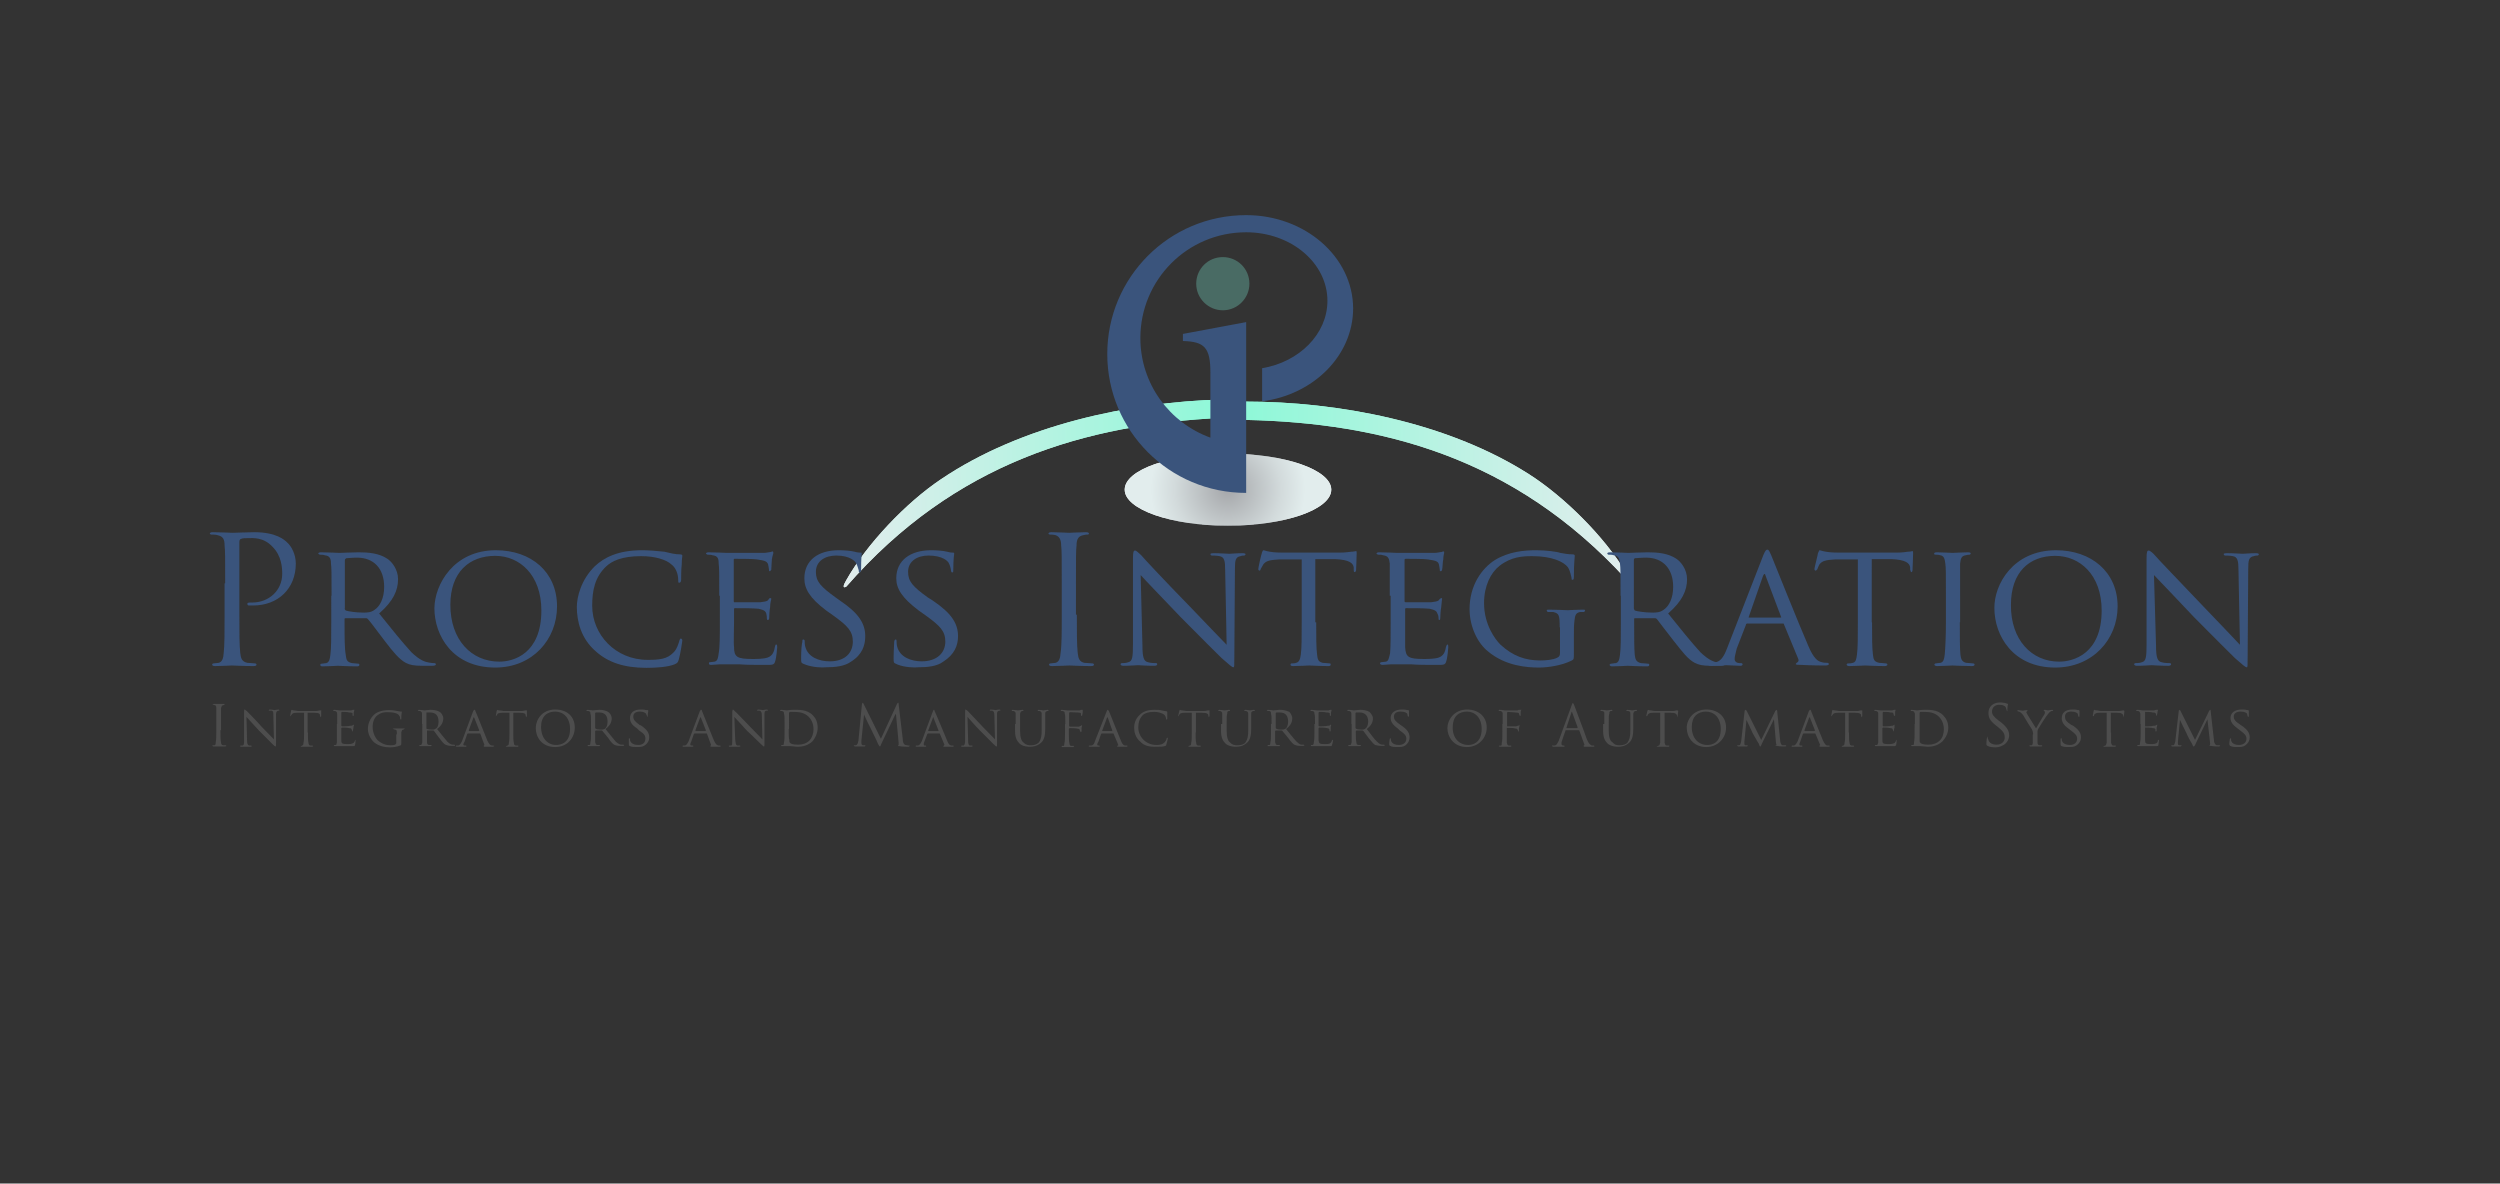 <?xml version="1.0" encoding="utf-8"?>
<!-- Generator: Adobe Illustrator 27.6.1, SVG Export Plug-In . SVG Version: 6.00 Build 0)  -->
<svg version="1.1" id="Layer_1" xmlns="http://www.w3.org/2000/svg" xmlns:xlink="http://www.w3.org/1999/xlink" x="0px" y="0px"
	 viewBox="0 0 846 400.5" style="enable-background:new 0 0 846 400.5;" xml:space="preserve">
<rect x="0" y="0" width="846" height="400.5" fill="#333333" stroke="none"/>
<style type="text/css">
	.st0{clip-path:url(#SVGID_00000053525471371613622240000002293981568286437527_);}
	.st1{clip-path:url(#SVGID_00000026136064206007006050000017290778056944655525_);}
	.st2{clip-path:url(#SVGID_00000145037644972470286850000004828100301736485304_);}
	.st3{fill-rule:evenodd;clip-rule:evenodd;fill:#496B64;}
	.st4{fill-rule:evenodd;clip-rule:evenodd;fill:#3A547C;}
	.st5{fill-rule:evenodd;clip-rule:evenodd;fill:#4D4D4D;}
</style>
<g>
	<defs>
		<path id="SVGID_1_" d="M421.6,135.9v6.2c46,1,90.8,12.6,128.6,53.8c1.2,0.7,1.2-0.2,0-2.2c-7.3-12.1-20.8-25.6-32.9-33.3
			C489.5,142.7,452.4,135.9,421.6,135.9L421.6,135.9z"/>
	</defs>
	
		<linearGradient id="SVGID_00000145742175016061560650000018252927145433446589_" gradientUnits="userSpaceOnUse" x1="421.612" y1="166.014" x2="551.08" y2="166.014">
		<stop  offset="0" style="stop-color:#636568"/>
		<stop  offset="0" style="stop-color:#77797C"/>
		<stop  offset="0" style="stop-color:#A8ABAE"/>
		<stop  offset="0" style="stop-color:#A1C1BA"/>
		<stop  offset="0" style="stop-color:#94E9D0"/>
		<stop  offset="0" style="stop-color:#8FF8D8"/>
		<stop  offset="1" style="stop-color:#E2EDED"/>
	</linearGradient>
	
		<use xlink:href="#SVGID_1_"  style="overflow:visible;fill-rule:evenodd;clip-rule:evenodd;fill:url(#SVGID_00000145742175016061560650000018252927145433446589_);"/>
	<clipPath id="SVGID_00000172411579576187492280000016535748010523375273_">
		<use xlink:href="#SVGID_1_"  style="overflow:visible;"/>
	</clipPath>
	<g style="clip-path:url(#SVGID_00000172411579576187492280000016535748010523375273_);">
		<defs>
			<rect id="SVGID_00000094585700401247491000000008974785059600144284_" x="421.6" y="135.9" width="129.8" height="60.7"/>
		</defs>
		
			<linearGradient id="SVGID_00000001649744167988856810000015551370021357827766_" gradientUnits="userSpaceOnUse" x1="421.612" y1="166.243" x2="551.418" y2="166.243">
			<stop  offset="0" style="stop-color:#636568"/>
			<stop  offset="0" style="stop-color:#77797C"/>
			<stop  offset="0" style="stop-color:#A8ABAE"/>
			<stop  offset="0" style="stop-color:#A1C1BA"/>
			<stop  offset="0" style="stop-color:#94E9D0"/>
			<stop  offset="0" style="stop-color:#8FF8D8"/>
			<stop  offset="1" style="stop-color:#E2EDED"/>
		</linearGradient>
		
			<use xlink:href="#SVGID_00000094585700401247491000000008974785059600144284_"  style="overflow:visible;fill:url(#SVGID_00000001649744167988856810000015551370021357827766_);"/>
		<clipPath id="SVGID_00000023990168673117320810000002379134512774672543_">
			<use xlink:href="#SVGID_00000094585700401247491000000008974785059600144284_"  style="overflow:visible;"/>
		</clipPath>
	</g>
</g>
<g>
	<defs>
		<path id="SVGID_00000113335633228709309180000004984649494630850730_" d="M413.3,135.2l0.2,6.2c-46,2.2-90.4,15-127.1,57.1
			c-1.2,0.7-1.2-0.2,0-2.2c6.9-12.2,20.2-26.2,32-34.1C345.6,143.8,382.5,136,413.3,135.2L413.3,135.2z"/>
	</defs>
	
		<linearGradient id="SVGID_00000156588061910394893220000002296794637915488665_" gradientUnits="userSpaceOnUse" x1="439.982" y1="166.841" x2="569.45" y2="166.841" gradientTransform="matrix(-1 2.588995e-02 2.588995e-02 1 849.573 -12.838)">
		<stop  offset="0" style="stop-color:#636568"/>
		<stop  offset="0" style="stop-color:#77797C"/>
		<stop  offset="0" style="stop-color:#A8ABAE"/>
		<stop  offset="0" style="stop-color:#A1C1BA"/>
		<stop  offset="0" style="stop-color:#94E9D0"/>
		<stop  offset="0" style="stop-color:#8FF8D8"/>
		<stop  offset="1" style="stop-color:#E2EDED"/>
	</linearGradient>
	
		<use xlink:href="#SVGID_00000113335633228709309180000004984649494630850730_"  style="overflow:visible;fill-rule:evenodd;clip-rule:evenodd;fill:url(#SVGID_00000156588061910394893220000002296794637915488665_);"/>
	<clipPath id="SVGID_00000150816318861664229220000013801048198044149948_">
		<use xlink:href="#SVGID_00000113335633228709309180000004984649494630850730_"  style="overflow:visible;"/>
	</clipPath>
	<g style="clip-path:url(#SVGID_00000150816318861664229220000013801048198044149948_);">
		<defs>
			<polygon id="SVGID_00000081630887759243268180000004163339126478017189_" points="414.9,195.9 413.3,135.2 283.5,138.6 
				285.1,199.3 			"/>
		</defs>
		
			<linearGradient id="SVGID_00000092427839060892331880000007038495155993209759_" gradientUnits="userSpaceOnUse" x1="439.982" y1="167.07" x2="569.788" y2="167.07" gradientTransform="matrix(-1 2.588995e-02 2.588995e-02 1 849.573 -12.838)">
			<stop  offset="0" style="stop-color:#636568"/>
			<stop  offset="0" style="stop-color:#77797C"/>
			<stop  offset="0" style="stop-color:#A8ABAE"/>
			<stop  offset="0" style="stop-color:#A1C1BA"/>
			<stop  offset="0" style="stop-color:#94E9D0"/>
			<stop  offset="0" style="stop-color:#8FF8D8"/>
			<stop  offset="1" style="stop-color:#E2EDED"/>
		</linearGradient>
		
			<use xlink:href="#SVGID_00000081630887759243268180000004163339126478017189_"  style="overflow:visible;fill:url(#SVGID_00000092427839060892331880000007038495155993209759_);"/>
		<clipPath id="SVGID_00000150792557692233998880000002296655531503629722_">
			<use xlink:href="#SVGID_00000081630887759243268180000004163339126478017189_"  style="overflow:visible;"/>
		</clipPath>
	</g>
</g>
<g>
	<defs>
		<path id="SVGID_00000052093422167107642850000012902600200330722188_" d="M415.5,153.5c19.2,0,35,5.5,35,12.2
			c0,6.7-15.7,12.2-35,12.2c-19.2,0-34.9-5.5-34.9-12.2C380.6,158.9,396.3,153.5,415.5,153.5L415.5,153.5z"/>
	</defs>
	
		<radialGradient id="SVGID_00000037676695860818871210000001120861209801271710_" cx="415.539" cy="165.649" r="26.167" gradientUnits="userSpaceOnUse">
		<stop  offset="0.562" style="stop-color:#A9ACAF"/>
		<stop  offset="0.562" style="stop-color:#9EA1A4"/>
		<stop  offset="0.563" style="stop-color:#848689"/>
		<stop  offset="0.564" style="stop-color:#727477"/>
		<stop  offset="0.566" style="stop-color:#67696C"/>
		<stop  offset="0.567" style="stop-color:#636568"/>
		<stop  offset="0.654" style="stop-color:#88898C"/>
		<stop  offset="0.818" style="stop-color:#C8C8CA"/>
		<stop  offset="0.938" style="stop-color:#F0F0F0"/>
		<stop  offset="1" style="stop-color:#FFFFFF"/>
	</radialGradient>
	
		<use xlink:href="#SVGID_00000052093422167107642850000012902600200330722188_"  style="overflow:visible;fill-rule:evenodd;clip-rule:evenodd;fill:url(#SVGID_00000037676695860818871210000001120861209801271710_);"/>
	<clipPath id="SVGID_00000121260906616867699510000014715480799766897024_">
		<use xlink:href="#SVGID_00000052093422167107642850000012902600200330722188_"  style="overflow:visible;"/>
	</clipPath>
	<g style="clip-path:url(#SVGID_00000121260906616867699510000014715480799766897024_);">
		<defs>
			<rect id="SVGID_00000101811029175471419450000016140674280061153720_" x="380.6" y="153.5" width="69.9" height="24.3"/>
		</defs>
		
			<radialGradient id="SVGID_00000149369931846944747940000010951548162824409781_" cx="415.539" cy="165.649" r="26.167" gradientUnits="userSpaceOnUse">
			<stop  offset="0" style="stop-color:#A5A7AA"/>
			<stop  offset="3.947073e-02" style="stop-color:#A8AAAD"/>
			<stop  offset="0.681" style="stop-color:#D2DADB"/>
			<stop  offset="1" style="stop-color:#E2EDED"/>
		</radialGradient>
		
			<use xlink:href="#SVGID_00000101811029175471419450000016140674280061153720_"  style="overflow:visible;fill:url(#SVGID_00000149369931846944747940000010951548162824409781_);"/>
		<clipPath id="SVGID_00000015333377272288910120000008732300830715708549_">
			<use xlink:href="#SVGID_00000101811029175471419450000016140674280061153720_"  style="overflow:visible;"/>
		</clipPath>
	</g>
</g>
<path class="st3" d="M413.8,87c5,0,9,4,9,9c0,4.9-4,9-9,9c-4.9,0-9-4-9-9C404.8,91,408.8,87,413.8,87L413.8,87z"/>
<path class="st4" d="M76.2,197.4c0-9.3,0-10.9-0.2-12.8c0-2.1-0.5-3.1-2.4-3.5c-0.5-0.2-1.6-0.2-2.1-0.2c-0.2,0-0.5-0.2-0.5-0.3
	c0-0.3,0.3-0.5,1-0.5c2.6,0,6.2,0.2,6.7,0.2c1.2,0,4.7-0.2,7.4-0.2c7.4,0,10.2,2.6,11.1,3.5c1.4,1.2,2.9,4,2.9,7.1
	c0,8.5-6,14.2-14.5,14.2c-0.4,0-1,0-1.4,0c-0.2,0-0.5-0.2-0.5-0.5c0-0.5,0.3-0.5,1.6-0.5c5.7,0,10.2-4.1,10.2-9.7
	c0-2.1-0.2-6.1-3.3-9.2c-3.1-3.3-6.7-2.9-8.1-2.9c-1,0-2.1,0-2.6,0.3c-0.3,0-0.5,0.5-0.5,1V208c0,5.7,0,10.4,0.3,13
	c0.2,1.7,0.5,2.9,2.4,3.3c0.7,0,2.1,0.2,2.6,0.2c0.3,0,0.5,0.2,0.5,0.4c0,0.3-0.3,0.5-1,0.5c-3.3,0-6.9-0.2-7.3-0.2
	c-0.2,0-4,0.2-5.7,0.2c-0.7,0-1-0.2-1-0.5c0-0.2,0.2-0.4,0.5-0.4c0.5,0,1.2-0.2,1.7-0.2c1.2-0.3,1.6-1.6,1.7-3.3
	c0.3-2.6,0.3-7.3,0.3-13V197.4L76.2,197.4z"/>
<path class="st4" d="M112.2,201.6c0-8,0-9.3-0.2-10.9c0-1.7-0.4-2.6-2.1-2.8c-0.5-0.2-1.4-0.2-1.7-0.2l-0.5-0.3
	c0-0.3,0.3-0.5,0.9-0.5c2.4,0,5.9,0.2,6.2,0.2c0.5,0,4.8-0.2,6.6-0.2c3.3,0,6.9,0.3,9.7,2.2c1.4,0.9,3.6,3.5,3.6,6.9
	c0,3.8-1.6,7.4-6.4,11.6c4.3,5.4,8,9.9,10.9,13.1c2.9,2.8,4.7,3.3,5.9,3.5c1,0.2,1.6,0.2,1.9,0.2c0.3,0,0.5,0.2,0.5,0.4
	c0,0.3-0.3,0.5-1.4,0.5h-3.1c-3.1,0-4.3-0.3-5.7-1c-2.2-1.2-4.2-3.6-7.1-7.4c-2.2-2.8-4.5-6.1-5.7-7.4c-0.2-0.2-0.3-0.3-0.7-0.3H117
	c-0.2,0-0.4,0-0.4,0.3v1.2c0,4.8,0,8.8,0.4,10.9c0.2,1.6,0.3,2.4,2.1,2.8c0.7,0,1.7,0.2,2.2,0.2c0.3,0,0.3,0.2,0.3,0.4
	c0,0.3-0.2,0.5-0.7,0.5c-2.9,0-6.2-0.2-6.6-0.2c0,0-3.5,0.2-5.2,0.2c-0.5,0-0.7-0.2-0.7-0.5c0-0.2,0-0.4,0.4-0.4
	c0.5,0,1.2-0.2,1.6-0.2c1-0.3,1.2-1.2,1.4-2.8c0.3-2.1,0.3-6.1,0.3-10.9V201.6L112.2,201.6z M116.6,205.9c0,0.2,0.2,0.5,0.4,0.7
	c0.9,0.3,3.5,0.7,5.9,0.7c1.2,0,2.6,0,3.8-0.9c1.9-1.2,3.3-4,3.3-7.8c0-6.2-3.5-9.9-9.2-9.9c-1.6,0-3.1,0.2-3.6,0.2
	c-0.3,0.2-0.5,0.3-0.5,0.7V205.9L116.6,205.9z"/>
<path class="st4" d="M167.8,186.2c11.9,0,20.7,7.3,20.7,19c0,11.2-8.3,20.7-20.9,20.7c-14.5,0-20.6-10.9-20.6-20.1
	C147.1,197.8,153.5,186.2,167.8,186.2L167.8,186.2L167.8,186.2z M169,223.9c4.7,0,14.2-2.6,14.2-17.3c0-12.1-7.4-18.5-15.6-18.5
	c-8.8,0-15.2,5.5-15.2,16.6C152.4,216.5,159.5,223.9,169,223.9L169,223.9L169,223.9z"/>
<path class="st4" d="M201.6,220.4c-5-4.3-6.4-10.2-6.4-15c0-3.3,1.4-9.2,6.1-13.8c3.1-2.9,7.8-5.4,15.9-5.4c2.1,0,5,0.2,7.6,0.5
	c2.1,0.5,3.6,0.9,5.4,0.9c0.5,0,0.7,0.2,0.7,0.5c0,0.4-0.2,1-0.2,2.9c-0.2,1.6-0.2,4.3-0.2,5.2c0,0.7-0.3,1-0.7,1
	c-0.3,0-0.3-0.3-0.3-1c0-2.1-0.9-4.2-2.3-5.2c-1.7-1.6-5.5-2.8-10.2-2.8c-6.7,0-10,1.7-11.9,3.5c-3.8,3.6-4.7,8.1-4.7,13.3
	c0,9.7,7.8,18.3,18.8,18.3c4,0,6.6-0.3,8.6-2.4c1.2-1,1.9-3.3,2.1-4.1c0.2-0.5,0.2-0.7,0.5-0.7c0.3,0,0.5,0.3,0.5,0.7
	c0,0.3-0.7,4.7-1.2,6.4c-0.3,1-0.5,1.2-1.4,1.6c-2.1,0.9-6.1,1.2-9.5,1.2C211.1,226,205.7,224.1,201.6,220.4L201.6,220.4
	L201.6,220.4z"/>
<path class="st4" d="M243.4,201.6c0-8,0-9.3-0.2-10.9c0-1.7-0.3-2.6-2.1-2.8c-0.3-0.2-1.4-0.2-1.7-0.2l-0.5-0.3
	c0-0.3,0.3-0.5,0.9-0.5c2.4,0,5.7,0.2,6.1,0.2c0.3,0,11.4,0,12.6,0c0.9,0,1.9-0.3,2.2-0.3c0.3,0,0.5-0.2,0.7-0.2s0.3,0.2,0.3,0.5
	c0,0.3-0.3,0.9-0.5,2.2c0,0.5-0.2,2.8-0.2,3.5c-0.2,0.2-0.3,0.5-0.5,0.5c-0.3,0-0.3-0.3-0.3-0.7c0-0.3-0.2-1.2-0.3-1.7
	c-0.4-0.9-0.9-1.2-3.8-1.6c-0.9-0.2-6.9-0.2-7.6-0.2c-0.2,0-0.2,0.2-0.2,0.5v13.7c0,0.3,0,0.5,0.2,0.5c0.7,0,7.6,0,8.8,0
	c1.2-0.2,2.1-0.2,2.6-0.7c0.3-0.5,0.5-0.7,0.7-0.7c0.2,0,0.4,0,0.4,0.3c0,0.3-0.4,1.2-0.4,2.8c-0.2,1-0.3,2.9-0.3,3.3
	c0,0.5,0,1-0.5,1c-0.2,0-0.3-0.2-0.3-0.5c0-0.5,0-1-0.2-1.7c-0.2-0.7-0.7-1.2-2.6-1.6c-1.6-0.2-7.1-0.2-8-0.2
	c-0.3,0-0.3,0.2-0.3,0.3v4.3c0,1.7-0.2,7.6,0,8.6c0,3.3,1,4,6.2,4c1.4,0,3.8,0,5.2-0.5c1.4-0.5,2.1-1.6,2.4-3.5
	c0.2-0.7,0.2-0.9,0.5-0.9c0.3,0,0.3,0.5,0.3,0.9c0,0.3-0.3,3.8-0.7,4.8c-0.3,1.2-0.9,1.2-2.9,1.2c-4,0-6.9,0-9.2-0.2
	c-2.1,0-3.5,0-4.3,0c-0.2,0-1,0-2.2,0c-1,0-2.2,0.2-3.1,0.2c-0.5,0-0.7-0.2-0.7-0.5c0-0.2,0-0.4,0.3-0.4c0.5,0,1.2-0.2,1.6-0.2
	c1-0.2,1.2-1.2,1.4-2.8c0.4-2.1,0.4-6.1,0.4-10.9V201.6L243.4,201.6z"/>
<path class="st4" d="M271.8,224.6c-0.7-0.3-0.7-0.5-0.7-1.9c0-2.6,0.2-4.7,0.4-5.4c0-0.5,0-0.9,0.3-0.9c0.3,0,0.5,0.2,0.5,0.5
	c0,0.5,0,1.2,0.2,1.9c0.9,3.6,4.7,5,8.3,5c5.2,0,7.8-2.9,7.8-6.7c0-3.6-1.9-5.4-6.6-8.8l-2.4-1.7c-5.7-4.3-7.4-7.4-7.4-10.9
	c0-6.1,4.7-9.5,11.6-9.5c2.1,0,4.2,0.2,5.4,0.5c1,0.3,1.6,0.3,1.9,0.3c0.5,0,0.5,0,0.5,0.3c0,0.2-0.2,1.9-0.2,5.4c0,0.7-0.2,1-0.5,1
	c-0.3,0-0.3-0.2-0.3-0.7c-0.2-0.5-0.5-1.9-0.9-2.4c-0.3-0.7-2.1-2.6-6.7-2.6c-3.8,0-6.9,1.9-6.9,5.5c0,3.3,1.6,5,6.7,8.7l1.4,1
	c6.4,4.3,8.6,7.8,8.6,12.1c0,3.1-1,6.2-4.8,8.6c-2.2,1.6-5.5,1.9-8.3,1.9C276.9,226,274,225.6,271.8,224.6L271.8,224.6L271.8,224.6z
	"/>
<path class="st4" d="M303.1,224.6c-0.7-0.3-0.7-0.5-0.7-1.9c0-2.6,0.2-4.7,0.2-5.4c0-0.5,0.2-0.9,0.5-0.9c0.2,0,0.3,0.2,0.3,0.5
	c0,0.5,0,1.2,0.2,1.9c0.9,3.6,4.8,5,8.3,5c5.2,0,8-2.9,8-6.7c0-3.6-1.9-5.4-6.6-8.8l-2.4-1.7c-5.7-4.3-7.6-7.4-7.6-10.9
	c0-6.1,4.8-9.5,11.8-9.5c2.1,0,4.2,0.2,5.4,0.5c1,0.3,1.4,0.3,1.9,0.3c0.3,0,0.5,0,0.5,0.3c0,0.2-0.3,1.9-0.3,5.4c0,0.7,0,1-0.3,1
	c-0.4,0-0.4-0.2-0.5-0.7c0-0.5-0.4-1.9-0.7-2.4c-0.3-0.7-2.1-2.6-6.9-2.6c-3.8,0-6.9,1.9-6.9,5.5c0,3.3,1.6,5,6.7,8.7l1.6,1
	c6.4,4.3,8.6,7.8,8.6,12.1c0,3.1-1.2,6.2-5,8.6c-2.1,1.6-5.4,1.9-8.3,1.9C308.2,226,305.1,225.6,303.1,224.6L303.1,224.6
	L303.1,224.6z"/>
<path class="st4" d="M364.4,208c0,5.7,0,10.4,0.3,13c0.2,1.7,0.5,2.9,2.2,3.3c0.9,0,2.2,0.2,2.8,0.2c0.3,0,0.5,0.2,0.5,0.4
	c0,0.3-0.3,0.5-1,0.5c-3.3,0-7.1-0.2-7.3-0.2c-0.3,0-4.2,0.2-5.9,0.2c-0.7,0-1-0.2-1-0.5c0-0.2,0.2-0.4,0.5-0.4
	c0.5,0,1.2-0.2,1.7-0.2c1.2-0.3,1.6-1.6,1.7-3.3c0.4-2.6,0.4-7.3,0.4-13v-10.6c0-9.3,0-10.9-0.2-12.8c0-2.1-0.7-3.1-1.9-3.5
	c-0.7-0.2-1.6-0.2-1.9-0.2c-0.2,0-0.5-0.2-0.5-0.3c0-0.3,0.3-0.5,1-0.5c1.9,0,5.7,0.2,6,0.2c0.2,0,4-0.2,5.7-0.2c0.7,0,1,0.2,1,0.5
	c0,0.2-0.2,0.3-0.5,0.3c-0.3,0-0.7,0-1.4,0.2c-1.7,0.3-2.3,1.4-2.3,3.5c-0.2,1.9-0.2,3.5-0.2,12.8V208L364.4,208z"/>
<path class="st4" d="M386.6,218.4c0,4.2,0.5,5.4,1.9,5.7c1,0.3,2.3,0.3,2.8,0.3c0.2,0,0.3,0.2,0.3,0.4c0,0.3-0.3,0.5-1,0.5
	c-2.9,0-5-0.2-5.5-0.2c-0.3,0-2.6,0.2-5,0.2c-0.5,0-0.9-0.2-0.9-0.5c0-0.2,0.2-0.4,0.5-0.4c0.3,0,1.4,0,2.1-0.3
	c1.4-0.3,1.6-1.7,1.6-6.2v-29c0-2.1,0.2-2.6,0.7-2.6c0.5,0,1.4,1,2.1,1.6c0.7,0.9,8.3,9,16.4,17.3c5.2,5.4,10.9,11.4,12.5,13
	l-0.5-25.2c0-3.3-0.3-4.5-1.9-4.8c-1-0.2-2.2-0.2-2.6-0.2c-0.3,0-0.5-0.3-0.5-0.5c0-0.2,0.5-0.3,1-0.3c2.4,0,4.8,0.2,5.5,0.2
	c0.5,0,2.2-0.2,4.5-0.2c0.5,0,0.9,0.2,0.9,0.3c0,0.2-0.2,0.5-0.5,0.5c-0.3,0-0.7,0-1.2,0.2c-1.7,0.3-1.9,1.4-1.9,4.3l-0.2,29.7
	c0,3.3,0,3.6-0.3,3.6c-0.5,0-1-0.5-4-3.1c-0.5-0.5-8.1-8-13.7-13.7c-6.1-6.4-12.1-12.6-13.7-14.4L386.6,218.4L386.6,218.4z"/>
<path class="st4" d="M445.4,210.6c0,4.8,0,8.8,0.3,10.9c0.2,1.6,0.3,2.4,1.9,2.8c0.7,0,1.9,0.2,2.4,0.2c0.3,0,0.3,0.2,0.3,0.4
	c0,0.3-0.2,0.5-0.7,0.5c-2.9,0-6.2-0.2-6.6-0.2c-0.2,0-3.8,0.2-5.4,0.2c-0.7,0-0.9-0.2-0.9-0.5c0-0.2,0.2-0.4,0.3-0.4
	c0.5,0,1.2,0,1.6-0.2c1-0.2,1.4-1.2,1.6-2.8c0.3-2.1,0.3-6.1,0.3-10.9v-21.3h-7.6c-3.3,0.2-4.5,0.5-5.4,1.7
	c-0.5,0.9-0.7,1.2-0.9,1.6c0,0.3-0.2,0.5-0.5,0.5c0,0-0.3-0.2-0.3-0.5c0-0.5,1-5,1.2-5.4c0-0.3,0.4-1,0.5-1c0.3,0,0.9,0.3,2.2,0.5
	c1.6,0.3,3.6,0.3,4.1,0.3h19.7c1.7,0,2.9-0.2,3.8-0.3c0.9,0,1.2-0.2,1.6-0.2c0.2,0,0.2,0.3,0.2,0.7c0,1.6-0.2,5.2-0.2,5.7
	c0,0.3-0.2,0.7-0.5,0.7c-0.2,0-0.3-0.2-0.3-0.9v-0.7c-0.2-1.4-1.4-2.6-6.4-2.8h-6.6V210.6L445.4,210.6z"/>
<path class="st4" d="M470.3,201.6c0-8,0-9.3,0-10.9c-0.2-1.7-0.5-2.6-2.3-2.8c-0.3-0.2-1.2-0.2-1.7-0.2l-0.5-0.3
	c0-0.3,0.3-0.5,0.9-0.5c2.4,0,5.9,0.2,6.1,0.2c0.3,0,11.4,0,12.6,0c1,0,1.9-0.3,2.4-0.3c0.2,0,0.3-0.2,0.7-0.2
	c0.2,0,0.2,0.2,0.2,0.5c0,0.3-0.3,0.9-0.3,2.2c-0.2,0.5-0.2,2.8-0.4,3.5c0,0.2-0.2,0.5-0.5,0.5c-0.3,0-0.3-0.3-0.3-0.7
	c0-0.3-0.2-1.2-0.3-1.7c-0.3-0.9-0.9-1.2-3.8-1.6c-0.9-0.2-6.9-0.2-7.4-0.2c-0.4,0-0.4,0.2-0.4,0.5v13.7c0,0.3,0,0.5,0.4,0.5
	c0.5,0,7.4,0,8.6,0c1.2-0.2,2.1-0.2,2.6-0.7c0.3-0.5,0.7-0.7,0.9-0.7c0.2,0,0.2,0,0.2,0.3c0,0.3-0.2,1.2-0.3,2.8
	c-0.2,1-0.3,2.9-0.3,3.3c0,0.5,0,1-0.3,1c-0.3,0-0.3-0.2-0.3-0.5c0-0.5,0-1-0.4-1.7c-0.2-0.7-0.7-1.2-2.6-1.6
	c-1.4-0.2-7.1-0.2-7.9-0.2c-0.4,0-0.4,0.2-0.4,0.3v4.3c0,1.7,0,7.6,0,8.6c0.2,3.3,1,4,6.2,4c1.4,0,3.8,0,5.2-0.5
	c1.4-0.5,2.1-1.6,2.4-3.5c0.2-0.7,0.4-0.9,0.5-0.9c0.3,0,0.3,0.5,0.3,0.9c0,0.3-0.3,3.8-0.7,4.8c-0.3,1.2-0.9,1.2-2.9,1.2
	c-3.8,0-6.9,0-9-0.2c-2.3,0-3.6,0-4.5,0c0,0-1,0-2.2,0c-1,0-2.1,0.2-2.9,0.2c-0.5,0-0.9-0.2-0.9-0.5c0-0.2,0.2-0.4,0.3-0.4
	c0.5,0,1.2-0.2,1.7-0.2c0.9-0.2,1-1.2,1.4-2.8c0.2-2.1,0.2-6.1,0.2-10.9V201.6L470.3,201.6z"/>
<path class="st4" d="M527.8,212.3c0-4.2-0.2-4.7-2.2-5.2c-0.5,0-1.4,0-1.9,0l-0.3-0.5c0-0.3,0.2-0.3,0.9-0.3c2.4,0,5.9,0.2,6.2,0.2
	c0.2,0,3.5-0.2,5-0.2c0.7,0,0.9,0,0.9,0.3l-0.3,0.5c-0.3,0-0.7,0-1.4,0c-1.4,0.3-1.7,1-1.9,2.9c-0.2,1.6-0.2,2.9-0.2,5.2v5.7
	c0,2.2,0,2.2-0.7,2.6c-3.3,1.7-8.1,2.4-11.1,2.4c-4,0-11.4-0.5-17.3-5.5c-3.3-2.6-6.2-8.1-6.2-14.3c0-8.1,4.2-13.8,8.6-16.6
	c4.8-2.9,10-3.3,14-3.3c3.3,0,7.1,0.5,8.1,0.9c1,0.2,2.8,0.5,4.2,0.5c0.5,0,0.7,0.2,0.7,0.5c0,0.7-0.3,2.1-0.3,7.1
	c0,0.9-0.2,1-0.5,1c-0.3,0-0.3-0.2-0.3-0.7c-0.2-0.7-0.4-2.2-1.2-3.5c-1.4-1.9-5.4-3.8-12.1-3.8c-3.3,0-7.1,0.2-11.1,3.3
	c-2.9,2.3-5.2,6.7-5.2,12.6c0,7.3,3.8,12.3,5.5,14c4.3,4,8.6,5.4,13.5,5.4c1.9,0,4.3-0.2,5.7-0.9c0.7-0.3,1-0.7,1-1.6V212.3
	L527.8,212.3z"/>
<path class="st4" d="M548.4,201.6c0-8,0-9.3-0.2-10.9c-0.2-1.7-0.4-2.6-2.1-2.8c-0.5-0.2-1.4-0.2-1.9-0.2l-0.3-0.3
	c0-0.3,0.2-0.5,0.9-0.5c2.4,0,5.9,0.2,6.2,0.2c0.5,0,4.8-0.2,6.6-0.2c3.3,0,6.9,0.3,9.7,2.2c1.4,0.9,3.6,3.5,3.6,6.9
	c0,3.8-1.6,7.4-6.4,11.6c4.3,5.4,8,9.9,10.9,13.1c2.9,2.8,4.7,3.3,5.9,3.5c1,0.2,1.6,0.2,1.9,0.2s0.5,0.2,0.5,0.4
	c0,0.3-0.4,0.5-1.4,0.5H579c-2.9,0-4.1-0.3-5.5-1c-2.3-1.2-4.1-3.6-7.1-7.4c-2.2-2.8-4.7-6.1-5.7-7.4c-0.3-0.2-0.3-0.3-0.7-0.3h-6.7
	c-0.2,0-0.3,0-0.3,0.3v1.2c0,4.8,0,8.8,0.2,10.9c0.2,1.6,0.5,2.4,2.1,2.8c0.9,0,1.9,0.2,2.4,0.2c0.4,0,0.4,0.2,0.4,0.4
	c0,0.3-0.2,0.5-0.7,0.5c-2.9,0-6.2-0.2-6.6-0.2c0,0-3.5,0.2-5.2,0.2c-0.5,0-0.9-0.2-0.9-0.5c0-0.2,0.2-0.4,0.5-0.4
	c0.5,0,1-0.2,1.6-0.2c1-0.3,1.2-1.2,1.4-2.8c0.3-2.1,0.3-6.1,0.3-10.9V201.6L548.4,201.6z M552.9,205.9c0,0.2,0.2,0.5,0.3,0.7
	c0.9,0.3,3.5,0.7,5.9,0.7c1.2,0,2.6,0,3.8-0.9c1.9-1.2,3.3-4,3.3-7.8c0-6.2-3.5-9.9-9.2-9.9c-1.6,0-3.1,0.2-3.8,0.2
	c-0.2,0.2-0.3,0.3-0.3,0.7V205.9L552.9,205.9z"/>
<path class="st4" d="M596.7,187.9c0.7-1.7,1-1.9,1.4-1.9c0.5,0,0.7,0.7,1.2,1.7c0.9,2.2,9.3,23.2,12.6,30.8c1.9,4.5,3.3,5.2,4.3,5.5
	c0.9,0.3,1.6,0.3,2.2,0.3c0.2,0,0.5,0.2,0.5,0.4c0,0.3-0.5,0.5-1.2,0.5c-0.7,0-4.5,0-8.1-0.2c-1,0-1.9,0-1.9-0.3
	c0-0.2,0.2-0.2,0.3-0.4c0.3-0.2,0.9-0.5,0.5-1.4l-4.8-11.6c0-0.3-0.2-0.3-0.3-0.3h-12.1c-0.3,0-0.5,0.2-0.5,0.5l-3.1,8
	c-0.3,1.4-0.7,2.6-0.7,3.5c0,1,0.9,1.4,1.7,1.4h0.5c0.3,0,0.5,0.2,0.5,0.4c0,0.3-0.3,0.5-0.7,0.5c-1.4,0-4.1-0.2-4.8-0.2
	c-0.5,0-3.1,0.2-5.2,0.2c-0.7,0-1-0.2-1-0.5c0-0.2,0.2-0.4,0.5-0.4c0.4,0,1,0,1.6-0.2c2.2-0.2,3.3-2.1,4.3-4.7L596.7,187.9
	L596.7,187.9z M602.5,209c0.3,0,0.3-0.2,0.2-0.3l-5.2-13.8c-0.2-0.9-0.5-0.9-0.9,0l-4.8,13.8c-0.2,0.2,0,0.3,0.2,0.3H602.5
	L602.5,209z"/>
<path class="st4" d="M633.5,210.6c0,4.8,0,8.8,0.3,10.9c0.2,1.6,0.3,2.4,2.1,2.8c0.7,0,1.9,0.2,2.3,0.2c0.3,0,0.5,0.2,0.5,0.4
	c0,0.3-0.4,0.5-0.9,0.5c-2.9,0-6.2-0.2-6.6-0.2c-0.2,0-3.8,0.2-5.4,0.2c-0.5,0-0.9-0.2-0.9-0.5c0-0.2,0.2-0.4,0.5-0.4
	c0.4,0,1,0,1.6-0.2c1-0.2,1.2-1.2,1.4-2.8c0.3-2.1,0.3-6.1,0.3-10.9v-21.3h-7.6c-3.3,0.2-4.5,0.5-5.4,1.7c-0.5,0.9-0.5,1.2-0.7,1.6
	c-0.2,0.3-0.4,0.5-0.7,0.5c0,0-0.3-0.2-0.3-0.5c0-0.5,1.2-5,1.2-5.4c0.2-0.3,0.4-1,0.5-1c0.3,0,0.9,0.3,2.2,0.5
	c1.6,0.3,3.6,0.3,4.2,0.3h19.9c1.7,0,2.9-0.2,3.6-0.3c0.9,0,1.4-0.2,1.6-0.2c0.2,0,0.2,0.3,0.2,0.7c0,1.6-0.2,5.2-0.2,5.7
	c0,0.3-0.2,0.7-0.3,0.7c-0.3,0-0.3-0.2-0.5-0.9v-0.7c-0.2-1.4-1.4-2.6-6.4-2.8h-6.6V210.6L633.5,210.6z"/>
<path class="st4" d="M663.2,210.6c0,4.8,0,8.8,0.2,10.9c0.2,1.6,0.5,2.4,1.9,2.8c0.9,0,1.9,0.2,2.4,0.2c0.3,0,0.5,0.2,0.5,0.4
	c0,0.3-0.3,0.5-0.9,0.5c-2.9,0-6.4-0.2-6.6-0.2c-0.3,0-3.6,0.2-5.2,0.2c-0.5,0-0.9-0.2-0.9-0.5c0-0.2,0.2-0.4,0.5-0.4
	c0.3,0,1-0.2,1.6-0.2c1-0.3,1.2-1.2,1.4-2.8c0.2-2.1,0.4-6.1,0.4-10.9v-9c0-8,0-9.3-0.2-10.9c-0.2-1.7-0.5-2.6-1.7-2.8
	c-0.5-0.2-1.2-0.2-1.6-0.2s-0.5-0.2-0.5-0.3c0-0.3,0.3-0.5,0.9-0.5c1.7,0,5,0.2,5.4,0.2c0.2,0,3.6-0.2,5.2-0.2
	c0.7,0,0.9,0.2,0.9,0.5l-0.3,0.3c-0.4,0-0.7,0-1.4,0.2c-1.4,0.2-1.7,1-1.9,2.8c0,1.6,0,2.9,0,10.9V210.6L663.2,210.6z"/>
<path class="st4" d="M695.8,186.2c11.8,0,20.8,7.3,20.8,19c0,11.2-8.5,20.7-21.1,20.7c-14.4,0-20.6-10.9-20.6-20.1
	C674.8,197.8,681.2,186.2,695.8,186.2L695.8,186.2z M696.8,223.9c4.8,0,14.4-2.6,14.4-17.3c0-12.1-7.4-18.5-15.7-18.5
	c-8.8,0-15,5.5-15,16.6C680.4,216.5,687.5,223.9,696.8,223.9L696.8,223.9L696.8,223.9z"/>
<path class="st4" d="M729.6,218.4c0,4.2,0.5,5.4,1.9,5.7c1,0.3,2.2,0.3,2.8,0.3c0.2,0,0.4,0.2,0.4,0.4c0,0.3-0.4,0.5-0.9,0.5
	c-3.1,0-5.2-0.2-5.7-0.2c-0.3,0-2.6,0.2-5,0.2c-0.5,0-0.9-0.2-0.9-0.5c0-0.2,0.2-0.4,0.5-0.4c0.3,0,1.4,0,2.1-0.3
	c1.4-0.3,1.6-1.7,1.6-6.2v-29c0-2.1,0.2-2.6,0.7-2.6c0.5,0,1.6,1,2.1,1.6c0.7,0.9,8.5,9,16.4,17.3c5.2,5.4,10.9,11.4,12.4,13
	l-0.5-25.2c0-3.3-0.3-4.5-1.9-4.8c-1-0.2-2.2-0.2-2.6-0.2c-0.3,0-0.5-0.3-0.5-0.5c0-0.2,0.5-0.3,1-0.3c2.4,0,5,0.2,5.5,0.2
	c0.5,0,2.2-0.2,4.5-0.2c0.5,0,0.9,0.2,0.9,0.3c0,0.2-0.2,0.5-0.5,0.5c-0.2,0-0.7,0-1.2,0.2c-1.7,0.3-1.9,1.4-1.9,4.3l-0.2,29.7
	c0,3.3,0,3.6-0.3,3.6c-0.5,0-1-0.5-4-3.1c-0.5-0.5-8.1-8-13.7-13.7c-6.1-6.4-11.9-12.6-13.7-14.4L729.6,218.4L729.6,218.4z"/>
<path class="st4" d="M421.7,72.8c-26.1,0-47,21.1-47,47c0,25.9,20.9,47,47,47v-16.6v-41.2l-21.4,4v2.4c7.3,0.2,9.3,2.2,9.3,10.7v22
	c-13.8-5-23.7-18.2-23.7-33.7c0-19.7,15.9-35.8,35.8-35.8c15.2,0,27.5,10.4,27.5,23.2c0,11.2-9.5,20.7-22.1,22.8v11.2
	c17.3-2.2,30.8-15.4,30.8-31.5C457.8,86.9,441.6,72.8,421.7,72.8L421.7,72.8L421.7,72.8z"/>
<g>
	<path class="st5" d="M74.6,247.1c0,1.9,0,3.3,0.2,4.1c0,0.5,0.2,1,0.7,1c0.3,0,0.7,0,0.9,0l0.2,0.2l-0.3,0.2c-1,0-2.2,0-2.2,0
		c-0.2,0-1.4,0-1.9,0l-0.4-0.2l0.2-0.2h0.5c0.5,0,0.5-0.5,0.5-1c0.2-0.9,0.2-2.2,0.2-4.1v-3.3c0-2.9,0-3.5,0-4.2c0-0.7-0.2-1-0.7-1
		l-0.5-0.2h-0.2l0.4-0.2c0.5,0,1.7,0,1.9,0c0,0,1.2,0,1.7,0l0.4,0.2h-0.2l-0.3,0.2c-0.5,0-0.7,0.3-0.9,1c0,0.7,0,1.2,0,4.2V247.1
		L74.6,247.1z"/>
	<path class="st5" d="M83.6,250.4c0,1.4,0.2,1.7,0.7,1.9c0.2,0,0.7,0,0.7,0l0.2,0.2l-0.2,0.2c-1,0-1.7,0-1.9,0c-0.2,0-0.9,0-1.6,0
		l-0.3-0.2l0.2-0.2h0.7c0.5-0.2,0.5-0.5,0.5-2.1V241c0-0.7,0-0.9,0.2-0.9l0.7,0.5c0.2,0.2,2.8,2.8,5.2,5.5c1.7,1.7,3.5,3.6,4,4.1
		l-0.2-8.1c0-1,0-1.4-0.5-1.6c-0.3,0-0.7,0-0.9,0l-0.2-0.2l0.3-0.2c0.9,0,1.6,0.2,1.7,0.2c0.2,0,0.9-0.2,1.4-0.2l0.3,0.2l-0.2,0.2
		h-0.3c-0.5,0.2-0.7,0.5-0.7,1.4v9.5c0,1,0,1.2-0.2,1.2c-0.2,0-0.3-0.2-1.2-1c-0.2-0.2-2.6-2.6-4.3-4.3c-1.9-2.1-3.8-4.2-4.3-4.7
		L83.6,250.4L83.6,250.4z"/>
	<path class="st5" d="M104.2,247.9c0,1.6,0,2.8,0.2,3.5c0,0.5,0.2,0.9,0.7,0.9h0.7l0.2,0.2l-0.3,0.2c-0.9,0-1.9,0-2.1,0
		c0,0-1.2,0-1.7,0l-0.2-0.2h0.2l0.3-0.2c0.3,0,0.5-0.3,0.5-0.9c0.2-0.7,0.2-1.9,0.2-3.5v-6.7h-2.4c-1,0-1.6,0.2-1.7,0.5
		c-0.2,0.2-0.2,0.3-0.4,0.5l-0.2,0.2v-0.2l0.3-1.7l0.2-0.3c0.2,0,0.3,0.2,0.7,0.2c0.5,0,1.2,0.2,1.4,0.2h6.2c0.5,0,1-0.2,1.2-0.2
		c0.3,0,0.3,0,0.5,0v0.2c0,0.5,0,1.6,0,1.7l-0.2,0.4l-0.2-0.4v-0.2c0-0.5-0.3-0.9-1.9-0.9h-2.3V247.9L104.2,247.9z"/>
	<path class="st5" d="M114.1,245c0-2.4,0-2.9,0-3.5c0-0.5-0.2-0.7-0.7-0.9h-0.5l-0.2-0.2l0.3-0.2c0.7,0,1.7,0.2,1.9,0.2
		c0.2,0,3.6,0,4,0c0.3-0.2,0.7-0.2,0.7-0.2h0.3l0,0c0,0.2,0,0.3-0.2,0.9v1l-0.2,0.2l-0.2-0.2v-0.7c-0.2-0.2-0.3-0.3-1.2-0.3
		c-0.3-0.2-2.2-0.2-2.4-0.2l-0.2,0.2v4.5l0.2,0.2c0.2,0,2.4,0,2.8-0.2c0.3,0,0.7,0,0.9-0.2l0.2-0.2l0.2,0.2c0,0-0.2,0.3-0.2,0.9
		c0,0.3-0.2,0.9-0.2,1v0.3l-0.2-0.2l-0.2-0.5c0-0.3-0.2-0.5-0.9-0.5c-0.3-0.2-2.1-0.2-2.4-0.2l-0.2,0.2v1.4c0,0.5,0,2.4,0,2.8
		c0,1,0.3,1.2,2.1,1.2c0.3,0,1.2,0,1.6-0.2c0.5-0.2,0.7-0.3,0.9-1l0.2-0.3v0.3c0,0,0,1.2-0.2,1.6c0,0.3-0.3,0.3-0.9,0.3
		c-1.4,0-2.2,0-2.9,0c-0.7,0-1.2,0-1.4,0c0,0-0.3,0-0.7,0c-0.3,0-0.7,0-1,0l-0.2-0.2v-0.2h0.5c0.4,0,0.4-0.3,0.5-0.9
		c0-0.7,0-1.9,0-3.5V245L114.1,245z"/>
	<path class="st5" d="M134.3,248.5c0-1.2,0-1.6-0.7-1.6l-0.5-0.2h-0.2l0.3-0.2c0.7,0,1.9,0,1.9,0c0.2,0,1.2,0,1.7,0l0.2,0.2h-0.2
		l-0.3,0.2c-0.5,0-0.5,0.3-0.7,0.9c0,0.5,0,1,0,1.6v1.9c0,0.7,0,0.7-0.2,0.9c-1,0.5-2.6,0.7-3.6,0.7c-1.2,0-3.6-0.2-5.4-1.7
		c-1-0.9-2.1-2.6-2.1-4.5c0-2.6,1.4-4.5,2.8-5.4c1.6-0.9,3.1-1,4.5-1c1,0,2.2,0.2,2.6,0.3c0.3,0,0.9,0.2,1.2,0.2h0.4
		c0,0.3-0.2,0.7-0.2,2.4c0,0.2,0,0.3-0.2,0.3l-0.2-0.3c0-0.2,0-0.7-0.3-1c-0.3-0.7-1.7-1.2-3.8-1.2c-1,0-2.2,0-3.5,1
		c-1,0.7-1.7,2.1-1.7,4c0,2.3,1.2,4,1.7,4.5c1.4,1.2,2.8,1.7,4.3,1.7c0.5,0,1.4,0,1.7-0.3c0.3-0.2,0.3-0.2,0.3-0.5V248.5
		L134.3,248.5z"/>
	<path class="st5" d="M142.8,245c0-2.4,0-2.9,0-3.5c0-0.5-0.2-0.7-0.7-0.9h-0.5l-0.2-0.2l0.3-0.2c0.7,0,1.9,0.2,1.9,0.2
		c0.2,0,1.6-0.2,2.1-0.2c1,0,2.3,0.2,3.1,0.7c0.5,0.3,1.2,1.2,1.2,2.2c0,1.2-0.5,2.4-2.1,3.6c1.4,1.7,2.6,3.3,3.5,4.3
		c0.9,0.9,1.6,1,1.9,1c0.4,0,0.5,0,0.5,0l0.2,0.2c0,0.2,0,0.2-0.3,0.2h-1c-1,0-1.4-0.2-1.7-0.3c-0.9-0.3-1.4-1.2-2.4-2.4
		c-0.7-0.9-1.4-1.9-1.7-2.3l-0.2-0.2h-2.2v0.2v0.3c0,1.6,0,2.8,0,3.5c0,0.5,0.2,0.9,0.7,0.9h0.7l0.2,0.2l-0.2,0.2c-1,0-2.1,0-2.1,0
		s-1.2,0-1.7,0l-0.2-0.2v-0.2h0.5c0.3,0,0.3-0.3,0.5-0.9c0-0.7,0-1.9,0-3.5V245L142.8,245z M144.3,246.4v0.2
		c0.3,0.2,1.2,0.3,1.9,0.3c0.3,0,0.9,0,1.2-0.3c0.7-0.3,1-1.2,1-2.4c0-2.1-1-3.1-2.9-3.1c-0.3,0-1,0-1.2,0v0.2V246.4L144.3,246.4z"
		/>
	<path class="st5" d="M160.1,240.7c0.3-0.5,0.3-0.5,0.5-0.5c0.2,0,0.2,0.2,0.3,0.5c0.4,0.7,2.9,7.3,4,9.9c0.7,1.4,1,1.6,1.6,1.7
		c0.2,0,0.3,0,0.5,0l0.3,0.2l-0.5,0.2c-0.2,0-1.4,0-2.6,0c-0.3,0-0.5,0-0.5-0.2v-0.2c0.2,0,0.3-0.2,0.2-0.3l-1.4-3.8h-0.2h-4
		l-0.2,0.2l-0.9,2.6c-0.2,0.3-0.4,0.7-0.4,1c0,0.3,0.4,0.3,0.7,0.3h0.2l0.2,0.2l-0.3,0.2c-0.3,0-1.2,0-1.4,0c-0.2,0-1,0-1.7,0
		l-0.3-0.2l0.2-0.2h0.5c0.7,0,1-0.7,1.4-1.4L160.1,240.7L160.1,240.7z M162,247.4l0.2-0.2l-1.7-4.3c-0.2-0.3-0.2-0.3-0.3,0l-1.6,4.3
		l0.2,0.2H162L162,247.4z"/>
	<path class="st5" d="M173.7,247.9c0,1.6,0,2.8,0.2,3.5c0,0.5,0.2,0.9,0.7,0.9h0.7l0.2,0.2l-0.3,0.2c-0.9,0-1.9,0-2.1,0
		c0,0-1.2,0-1.7,0l-0.2-0.2l0,0l0.5-0.2c0.3,0,0.5-0.3,0.5-0.9c0.2-0.7,0.2-1.9,0.2-3.5v-6.7h-2.4c-1,0-1.6,0.2-1.7,0.5
		c-0.2,0.2-0.2,0.3-0.3,0.5l-0.2,0.2v-0.2l0.3-1.7l0.2-0.3c0,0,0.2,0.2,0.7,0.2c0.5,0,1.2,0.2,1.4,0.2h6.2c0.5,0,1-0.2,1.2-0.2
		c0.2,0,0.3,0,0.5,0v0.2c0,0.5,0,1.6,0,1.7l-0.2,0.4l-0.2-0.4v-0.2c0-0.5-0.3-0.9-2.1-0.9h-2.1V247.9L173.7,247.9z"/>
	<path class="st5" d="M187.9,240.1c3.8,0,6.6,2.2,6.6,6.1c0,3.6-2.6,6.6-6.6,6.6c-4.7,0-6.6-3.5-6.6-6.4
		C181.3,243.8,183.2,240.1,187.9,240.1L187.9,240.1L187.9,240.1z M188.2,252.1c1.6,0,4.7-0.7,4.7-5.4c0-4-2.4-5.9-5-5.9
		c-2.9,0-4.8,1.7-4.8,5.2C183.1,249.8,185.3,252.1,188.2,252.1L188.2,252.1L188.2,252.1z"/>
	<path class="st5" d="M200,245c0-2.4,0-2.9-0.2-3.5c0-0.5,0-0.7-0.7-0.9h-0.5l-0.2-0.2l0.3-0.2c0.7,0,1.9,0.2,1.9,0.2
		c0.2,0,1.6-0.2,2.1-0.2c1.2,0,2.2,0.2,3.1,0.7c0.5,0.3,1.2,1.2,1.2,2.2c0,1.2-0.5,2.4-2.1,3.6c1.4,1.7,2.6,3.3,3.5,4.3
		c1,0.9,1.6,1,1.9,1c0.4,0,0.5,0,0.7,0l0.2,0.2c0,0.2-0.2,0.2-0.5,0.2h-1c-0.9,0-1.4-0.2-1.7-0.3c-0.7-0.3-1.4-1.2-2.2-2.4
		c-0.7-0.9-1.6-1.9-1.9-2.3l-0.2-0.2h-2.1l-0.2,0.2v0.3c0,1.6,0,2.8,0,3.5c0.2,0.5,0.2,0.9,0.7,0.9h0.9v0.2l-0.2,0.2
		c-1,0-2.1,0-2.1,0s-1.2,0-1.7,0l-0.2-0.2l0.2-0.2h0.5c0.2,0,0.3-0.3,0.3-0.9c0.2-0.7,0.2-1.9,0.2-3.5V245L200,245z M201.4,246.4
		l0.2,0.2c0.2,0.2,1,0.3,1.7,0.3c0.5,0,0.9,0,1.4-0.3c0.5-0.3,0.9-1.2,0.9-2.4c0-2.1-1-3.1-2.8-3.1c-0.5,0-1,0-1.2,0l-0.2,0.2V246.4
		L201.4,246.4z"/>
	<path class="st5" d="M213,252.4c-0.2-0.2-0.2-0.2-0.2-0.7c0-0.7,0-1.4,0-1.7l0.2-0.2l0.2,0.2v0.5c0.3,1.2,1.6,1.6,2.8,1.6
		c1.6,0,2.4-0.9,2.4-2.1c0-1.2-0.5-1.7-2.1-2.8l-0.7-0.7c-1.9-1.2-2.4-2.3-2.4-3.5c0-1.9,1.4-2.9,3.6-2.9c0.7,0,1.4,0,1.7,0.2
		c0.3,0,0.5,0,0.7,0l0.2,0.2c0,0.2-0.2,0.7-0.2,1.7c0,0.2,0,0.4-0.2,0.4v-0.2l-0.4-0.9c-0.2-0.2-0.7-0.7-2.1-0.7
		c-1.2,0-2.2,0.5-2.2,1.7c0,1,0.5,1.6,2.1,2.8l0.5,0.2c2.1,1.4,2.8,2.6,2.8,4c0,0.9-0.3,1.9-1.6,2.8c-0.7,0.5-1.7,0.5-2.8,0.5
		C214.7,252.8,213.7,252.8,213,252.4L213,252.4L213,252.4z"/>
	<path class="st5" d="M236.8,240.7c0.3-0.5,0.3-0.5,0.5-0.5c0.2,0,0.2,0.2,0.3,0.5c0.3,0.7,2.9,7.3,4,9.9c0.7,1.4,1,1.6,1.6,1.7h0.5
		l0.3,0.2l-0.5,0.2c-0.2,0-1.4,0-2.6,0c-0.3,0-0.5,0-0.5-0.2v-0.2c0.2,0,0.3-0.2,0.2-0.3l-1.4-3.8h-0.2h-4l-0.2,0.2l-0.9,2.6
		c-0.2,0.3-0.3,0.7-0.3,1c0,0.3,0.3,0.3,0.7,0.3h0.2l0.2,0.2l-0.4,0.2c-0.3,0-1.2,0-1.4,0s-1,0-1.7,0l-0.3-0.2l0.2-0.2h0.5
		c0.7,0,1-0.7,1.4-1.4L236.8,240.7L236.8,240.7z M238.7,247.4l0.2-0.2l-1.7-4.3c-0.2-0.3-0.2-0.3-0.3,0l-1.6,4.3l0.2,0.2H238.7
		L238.7,247.4z"/>
	<path class="st5" d="M248.8,250.4c0.2,1.4,0.2,1.7,0.7,1.9c0.3,0,0.7,0,0.9,0l0.2,0.2l-0.4,0.2c-1,0-1.6,0-1.7,0
		c-0.2,0-0.9,0-1.7,0l-0.2-0.2l0.2-0.2h0.7c0.3-0.2,0.3-0.5,0.3-2.1V241c0-0.7,0.2-0.9,0.3-0.9l0.5,0.5c0.3,0.2,2.8,2.8,5.4,5.5
		c1.7,1.7,3.5,3.6,4,4.1l-0.2-8.1c0-1-0.2-1.4-0.7-1.6c-0.3,0-0.7,0-0.9,0v-0.2l0.3-0.2c0.7,0,1.5,0.2,1.7,0.2
		c0.2,0,0.7-0.2,1.4-0.2l0.3,0.2l-0.2,0.2h-0.5c-0.5,0.2-0.5,0.5-0.5,1.4v9.5c0,1,0,1.2-0.2,1.2c-0.2,0-0.3-0.2-1.2-1
		c-0.3-0.2-2.6-2.6-4.5-4.3c-1.9-2.1-3.8-4.2-4.3-4.7L248.8,250.4L248.8,250.4z"/>
	<path class="st5" d="M265.5,245c0-2.4,0-2.9-0.2-3.5c0-0.5,0-0.7-0.7-0.9h-0.5l-0.2-0.2l0.4-0.2c0.7,0,1.9,0.2,1.9,0.2
		c0.2,0,1.2-0.2,2.2-0.2c1.7,0,4.8-0.2,6.7,1.9c0.9,0.9,1.6,2.2,1.6,4.2c0,1.9-0.9,3.5-1.7,4.5c-0.7,0.7-2.3,1.9-5,1.9
		c-0.9,0-1.7-0.2-2.4-0.2c-0.7,0-1.2,0-1.4,0c0,0-0.3,0-0.7,0c-0.3,0-0.7,0-1,0l-0.2-0.2l0.2-0.2h0.5c0.2,0,0.3-0.3,0.3-0.9
		c0.2-0.7,0.2-1.9,0.2-3.5V245L265.5,245z M266.9,246.7c0,1.7,0,3.3,0.2,3.6c0,0.3,0,1,0.2,1c0.2,0.3,0.7,0.7,2.8,0.7
		c1.6,0,2.9-0.5,3.8-1.4c0.9-0.9,1.4-2.4,1.4-3.8c0-2.1-0.9-3.5-1.6-4.2c-1.6-1.6-3.5-1.7-5.5-1.7c-0.2,0-0.7,0-0.9,0l-0.3,0.3
		V246.7L266.9,246.7z"/>
	<path class="st5" d="M542.9,245c0-2.4,0-2.9,0-3.5c0-0.5,0-0.7-0.7-0.9h-0.5l-0.2-0.2l0.4-0.2c0.7,0,1.7,0.2,1.9,0.2
		c0.2,0,1.2-0.2,1.7-0.2l0.2,0.2l-0.2,0.2h-0.4c-0.5,0.2-0.5,0.3-0.5,0.9c-0.2,0.5-0.2,1-0.2,3.5v2.3c0,2.4,0.5,3.5,1.4,4
		c0.7,0.9,1.6,0.9,2.4,0.9c1,0,2.1-0.3,2.6-1c0.7-1,0.9-2.2,0.9-4V245c0-2.4,0-2.9,0-3.5c0-0.5,0-0.7-0.7-0.9h-0.5l-0.2-0.2l0.3-0.2
		c0.7,0,1.7,0.2,1.7,0.2c0.2,0,1-0.2,1.4-0.2l0.3,0.2l-0.2,0.2h-0.4c-0.5,0.2-0.5,0.3-0.7,0.9c0,0.5,0,1,0,3.5v1.7
		c0,1.7-0.2,3.8-1.6,4.8c-1.2,1-2.4,1.2-3.5,1.2c-0.5,0-2.2,0-3.5-1c-0.9-0.9-1.6-1.9-1.6-4.3V245L542.9,245z"/>
	<path class="st5" d="M563.3,247.9c0,1.6,0,2.8,0,3.5c0.2,0.5,0.2,0.9,0.7,0.9h0.9v0.2l-0.2,0.2c-0.9,0-2.1,0-2.1,0
		c-0.2,0-1.2,0-1.7,0l-0.3-0.2h0.2l0.5-0.2c0.3,0,0.3-0.3,0.5-0.9c0-0.7,0-1.9,0-3.5v-6.7h-2.4c-1,0-1.4,0.2-1.7,0.5
		c-0.2,0.2-0.2,0.3-0.2,0.5l-0.2,0.2l-0.2-0.2l0.4-1.7l0.2-0.3c0.2,0,0.4,0.2,0.9,0.2c0.3,0,1,0.2,1.2,0.2h6.4
		c0.5,0,0.9-0.2,1.2-0.2c0.2,0,0.3,0,0.3,0l0.2,0.2c0,0.5-0.2,1.6-0.2,1.7v0.4l-0.2-0.4v-0.2c-0.2-0.5-0.5-0.9-2.1-0.9h-2.1V247.9
		L563.3,247.9z"/>
	<path class="st5" d="M577.5,240.1c3.6,0,6.6,2.2,6.6,6.1c0,3.6-2.8,6.6-6.7,6.6c-4.5,0-6.6-3.5-6.6-6.4
		C570.7,243.8,572.8,240.1,577.5,240.1L577.5,240.1L577.5,240.1z M577.8,252.1c1.6,0,4.5-0.7,4.5-5.4c0-4-2.4-5.9-5-5.9
		c-2.8,0-4.8,1.7-4.8,5.2C572.5,249.8,574.7,252.1,577.8,252.1L577.8,252.1L577.8,252.1z"/>
	<path class="st5" d="M602.4,250.5c0,0.5,0.2,1.4,0.7,1.7c0.5,0,1,0,1.2,0l0.2,0.2l-0.3,0.2c-0.5,0-2.2,0-2.9-0.2
		c-0.3,0-0.5,0-0.5-0.2h0.2c0.2,0,0.2-0.3,0-0.7l-0.7-8.1l0,0l-4.1,8.3c-0.3,0.7-0.3,0.9-0.5,0.9c-0.2,0-0.3-0.2-0.5-0.9
		c-0.5-0.7-1.6-2.8-2.1-3.6c-0.5-1-1.7-3.8-2.1-4.5l0,0l-0.7,7.4c0,0.2,0,0.5,0,0.7c0,0.3,0.2,0.5,0.3,0.5c0.4,0,0.5,0,0.7,0
		l0.2,0.2l-0.3,0.2c-0.7,0-1.4,0-1.6,0c-0.2,0-1,0-1.4,0l-0.4-0.2l0.2-0.2c0.2,0,0.2,0,0.5,0c0.5,0,0.5-0.7,0.7-1.2l1.2-10.5
		l0.2-0.3l0.4,0.2l5,10l4.8-9.9l0.4-0.3c0,0,0.2,0.2,0.2,0.5L602.4,250.5L602.4,250.5z"/>
	<path class="st5" d="M612.1,240.7c0.3-0.5,0.3-0.5,0.5-0.5c0.2,0,0.2,0.2,0.3,0.5c0.3,0.7,2.9,7.3,4,9.9c0.7,1.4,1,1.6,1.4,1.7
		c0.3,0,0.5,0,0.7,0l0.3,0.2l-0.5,0.2c-0.2,0-1.4,0-2.6,0c-0.3,0-0.5,0-0.5-0.2v-0.2c0.2,0,0.3-0.2,0.2-0.3l-1.6-3.8l0,0h-4
		l-0.2,0.2l-0.9,2.6c-0.2,0.3-0.3,0.7-0.3,1c0,0.3,0.3,0.3,0.7,0.3h0.2l0.2,0.2l-0.3,0.2c-0.3,0-1.2,0-1.6,0c-0.2,0-0.9,0-1.6,0
		l-0.3-0.2l0.2-0.2h0.5c0.7,0,1-0.7,1.4-1.4L612.1,240.7L612.1,240.7z M614,247.4l0.2-0.2l-1.7-4.3c-0.2-0.3-0.2-0.3-0.3,0l-1.6,4.3
		l0.2,0.2H614L614,247.4z"/>
	<path class="st5" d="M625.7,247.9c0,1.6,0,2.8,0.2,3.5c0,0.5,0.2,0.9,0.7,0.9h0.7l0.2,0.2l-0.3,0.2c-0.9,0-1.9,0-2.1,0
		c0,0-1.2,0-1.7,0l-0.2-0.2l0,0l0.5-0.2c0.3,0,0.5-0.3,0.5-0.9c0.2-0.7,0.2-1.9,0.2-3.5v-6.7h-2.4c-1,0-1.6,0.2-1.7,0.5
		c-0.2,0.2-0.2,0.3-0.4,0.5l-0.2,0.2v-0.2l0.3-1.7l0.2-0.3c0,0,0.2,0.2,0.7,0.2c0.5,0,1,0.2,1.4,0.2h6.2c0.5,0,0.9-0.2,1.2-0.2
		c0.2,0,0.3,0,0.5,0v0.2c0,0.5,0,1.6,0,1.7l-0.2,0.4l-0.2-0.4v-0.2c0-0.5-0.4-0.9-2.1-0.9h-2.1V247.9L625.7,247.9z"/>
	<path class="st5" d="M635.6,245c0-2.4,0-2.9,0-3.5c0-0.5-0.2-0.7-0.7-0.9h-0.5l-0.2-0.2l0.3-0.2c0.7,0,1.7,0.2,1.9,0.2
		c0,0,3.6,0,4,0c0.3-0.2,0.5-0.2,0.7-0.2h0.4l0,0c0,0.2-0.2,0.3-0.2,0.9v1l-0.2,0.2l-0.2-0.2l-0.2-0.7c0-0.2-0.2-0.3-1-0.3
		c-0.3-0.2-2.2-0.2-2.4-0.2l-0.2,0.2v4.5l0.2,0.2c0.2,0,2.4,0,2.8-0.2c0.4,0,0.5,0,0.7-0.2l0.3-0.2v0.2c0,0,0,0.3,0,0.9
		c-0.2,0.3-0.2,0.9-0.2,1l-0.2,0.3v-0.2l-0.2-0.5c0-0.3-0.2-0.5-0.9-0.5c-0.3-0.2-2.2-0.2-2.4-0.2l-0.2,0.2v1.4c0,0.5,0,2.4,0,2.8
		c0,1,0.3,1.2,2.1,1.2c0.3,0,1.2,0,1.6-0.2c0.5-0.2,0.7-0.3,0.9-1l0.2-0.3v0.3c0,0,0,1.2-0.2,1.6c-0.2,0.3-0.4,0.3-0.9,0.3
		c-1.4,0-2.2,0-2.9,0c-0.7,0-1.2,0-1.4,0c0,0-0.3,0-0.7,0c-0.3,0-0.9,0-1,0l-0.3-0.2l0.2-0.2h0.5c0.3,0,0.3-0.3,0.5-0.9
		c0-0.7,0-1.9,0-3.5V245L635.6,245z"/>
	<path class="st5" d="M648,245c0-2.4,0-2.9,0-3.5c-0.2-0.5-0.2-0.7-0.7-0.9h-0.7v-0.2l0.2-0.2c0.7,0,1.9,0.2,1.9,0.2
		c0.2,0,1.4-0.2,2.2-0.2c1.7,0,4.8-0.2,6.7,1.9c0.9,0.9,1.7,2.2,1.7,4.2c0,1.9-1,3.5-1.9,4.5c-0.7,0.7-2.3,1.9-5,1.9
		c-0.7,0-1.7-0.2-2.4-0.2c-0.7,0-1.2,0-1.4,0c0,0-0.3,0-0.7,0s-0.7,0-0.9,0l-0.3-0.2l0.2-0.2h0.5c0.3,0,0.3-0.3,0.3-0.9
		c0.2-0.7,0.2-1.9,0.2-3.5V245L648,245z M649.6,246.7c0,1.7,0,3.3,0,3.6c0,0.3,0,1,0.2,1c0.2,0.3,0.7,0.7,2.8,0.7
		c1.6,0,2.9-0.5,3.8-1.4c1-0.9,1.4-2.4,1.4-3.8c0-2.1-0.9-3.5-1.6-4.2c-1.6-1.6-3.5-1.7-5.4-1.7c-0.3,0-0.9,0-1,0l-0.2,0.3V246.7
		L649.6,246.7z"/>
	<path class="st5" d="M672.6,252.4c-0.4-0.2-0.4-0.3-0.4-0.9c0-0.9,0.2-1.7,0.2-1.9l0.2-0.4v0.2c0,0.2,0,0.5,0.2,0.7
		c0.2,1.4,1.6,1.9,2.8,1.9c1.9,0,2.8-1.2,2.8-2.4c0-1.4-0.5-2.1-2.2-3.5l-0.9-0.7c-2.1-1.7-2.4-2.8-2.4-4.2c0-2.1,1.6-3.5,4-3.5
		c0.7,0,1.2,0.2,1.7,0.2c0.3,0.2,0.5,0.2,0.7,0.2l0.2,0.2c0,0-0.2,0.7-0.2,1.9c0,0.3,0,0.5,0,0.5l-0.2-0.2l-0.3-1c0-0.2-0.5-1-2.3-1
		c-1.4,0-2.4,0.9-2.4,2.3c0,1,0.5,1.7,2.3,3.1l0.7,0.5c2.1,1.7,2.8,2.9,2.8,4.5c0,0.7-0.3,2.1-1.7,3.1c-0.9,0.5-1.7,0.9-2.8,0.9
		C674.1,252.9,673.3,252.8,672.6,252.4L672.6,252.4L672.6,252.4z"/>
	<path class="st5" d="M688,248.5c0-0.9-0.2-1.2-0.4-1.7c-0.2-0.2-2.4-3.8-2.9-4.7c-0.5-0.7-0.9-1-1.2-1.2l-0.7-0.2l-0.2-0.2l0.3-0.2
		c0.2,0,1.6,0.2,1.6,0.2c0.2,0,0.9-0.2,1.4-0.2l0.3,0.2l-0.3,0.2l-0.2,0.3l0.2,0.5l3.1,5c0.4-0.7,2.4-4.2,2.8-4.7
		c0.2-0.3,0.2-0.5,0.2-0.9l-0.2-0.3l-0.3-0.2l0.3-0.2c0.5,0,1,0.2,1.2,0.2c0,0,1.2-0.2,1.6-0.2l0.2,0.2l-0.2,0.2
		c-0.2,0-0.5,0-0.7,0.2c-0.3,0.2-0.5,0.3-0.9,0.9c-0.5,0.5-2.9,4.3-3.3,5c-0.3,0.7-0.2,1.2-0.2,1.7v1.4c0,0.2,0,0.9,0,1.5
		c0,0.5,0.2,0.9,0.7,0.9h0.7l0.2,0.2l-0.2,0.2c-1,0-2.1,0-2.3,0c0,0-1,0-1.6,0l-0.3-0.2l0.2-0.2h0.5c0.3,0,0.5-0.3,0.5-0.9
		c0-0.7,0-1.4,0-1.5V248.5L688,248.5z"/>
	<path class="st5" d="M697.5,252.4c-0.2-0.2-0.2-0.2-0.2-0.7c0-0.7,0-1.4,0-1.7l0.2-0.2l0.2,0.2v0.5c0.3,1.2,1.6,1.6,2.8,1.6
		c1.5,0,2.4-0.9,2.4-2.1c0-1.2-0.7-1.7-2.1-2.8l-0.9-0.7c-1.7-1.2-2.2-2.3-2.2-3.5c0-1.9,1.4-2.9,3.6-2.9c0.7,0,1.4,0,1.7,0.2
		c0.4,0,0.5,0,0.5,0l0.2,0.2c0,0.2,0,0.7,0,1.7c0,0.2,0,0.4-0.2,0.4l-0.2-0.2l-0.2-0.9c-0.2-0.2-0.7-0.7-2.2-0.7
		c-1.2,0-2.1,0.5-2.1,1.7c0,1,0.3,1.6,2.1,2.8l0.5,0.2c2.1,1.4,2.8,2.6,2.8,4c0,0.9-0.3,1.9-1.6,2.8c-0.7,0.5-1.7,0.5-2.8,0.5
		C699.2,252.8,698.2,252.8,697.5,252.4L697.5,252.4L697.5,252.4z"/>
	<path class="st5" d="M714.4,247.9c0,1.6,0,2.8,0,3.5c0.2,0.5,0.2,0.9,0.7,0.9h0.9v0.2l-0.2,0.2c-0.9,0-2.1,0-2.1,0
		c-0.2,0-1.2,0-1.7,0l-0.3-0.2h0.2l0.5-0.2c0.3,0,0.3-0.3,0.5-0.9c0-0.7,0-1.9,0-3.5v-6.7h-2.4c-1,0-1.4,0.2-1.7,0.5
		c-0.2,0.2-0.2,0.3-0.2,0.5l-0.2,0.2l-0.2-0.2l0.3-1.7l0.2-0.3c0.2,0,0.3,0.2,0.9,0.2c0.3,0,1,0.2,1.2,0.2h6.4
		c0.5,0,0.9-0.2,1.2-0.2h0.3l0.2,0.2c0,0.5-0.2,1.6-0.2,1.7v0.4l-0.2-0.4v-0.2c-0.2-0.5-0.5-0.9-2.1-0.9h-2.1V247.9L714.4,247.9z"/>
	<path class="st5" d="M724.3,245c0-2.4,0-2.9,0-3.5c-0.2-0.5-0.2-0.7-0.7-0.9h-0.7v-0.2l0.2-0.2c0.9,0,1.9,0.2,1.9,0.2
		c0.2,0,3.6,0,4,0c0.3-0.2,0.7-0.2,0.9-0.2h0.2h0.2c0,0.2-0.2,0.3-0.2,0.9l-0.2,1l-0.2,0.2v-0.2l-0.2-0.7c-0.2-0.2-0.3-0.3-1.2-0.3
		c-0.2-0.2-2.3-0.2-2.4-0.2v0.2v4.5v0.2c0.2,0,2.4,0,2.8-0.2c0.5,0,0.7,0,0.9-0.2l0.4-0.2v0.2c0,0,0,0.3-0.2,0.9c0,0.3,0,0.9,0,1
		l-0.2,0.3l-0.2-0.2v-0.5c0-0.3-0.2-0.5-0.9-0.5c-0.5-0.2-2.2-0.2-2.6-0.2v0.2v1.4c0,0.5,0,2.4,0,2.8c0,1,0.4,1.2,1.9,1.2
		c0.5,0,1.2,0,1.7-0.2c0.4-0.2,0.7-0.3,0.7-1l0.2-0.3l0.2,0.3c0,0-0.2,1.2-0.2,1.6c-0.2,0.3-0.3,0.3-1,0.3c-1.2,0-2.2,0-2.9,0
		c-0.7,0-1,0-1.4,0c0,0-0.3,0-0.7,0c-0.3,0-0.7,0-0.9,0l-0.3-0.2l0.2-0.2h0.5c0.3,0,0.3-0.3,0.3-0.9c0.2-0.7,0.2-1.9,0.2-3.5V245
		L724.3,245z"/>
	<path class="st5" d="M749.2,250.5c0,0.5,0.2,1.4,0.9,1.7c0.5,0,0.9,0,1,0l0.2,0.2l-0.3,0.2c-0.3,0-2.2,0-2.9-0.2
		c-0.4,0-0.4,0-0.4-0.2l0,0c0.2,0,0.2-0.3,0.2-0.7l-0.9-8.1l0,0l-4,8.3c-0.3,0.7-0.5,0.9-0.7,0.9c-0.2,0-0.2-0.2-0.5-0.9
		c-0.5-0.7-1.6-2.8-1.9-3.6c-0.5-1-1.9-3.8-2.2-4.5l0,0l-0.7,7.4c0,0.2,0,0.5,0,0.7c0,0.3,0.2,0.5,0.4,0.5c0.3,0,0.5,0,0.7,0
		l0.2,0.2l-0.4,0.2c-0.7,0-1.4,0-1.5,0c-0.2,0-0.9,0-1.4,0l-0.3-0.2l0.2-0.2h0.5c0.5,0,0.5-0.7,0.7-1.2l1.2-10.5l0.2-0.3l0.3,0.2
		l5,10l4.8-9.9l0.3-0.3c0.2,0,0.2,0.2,0.2,0.5L749.2,250.5L749.2,250.5z"/>
	<path class="st5" d="M754.7,252.4c-0.2-0.2-0.3-0.2-0.3-0.7c0-0.7,0.2-1.4,0.2-1.7l0.2-0.2l0.2,0.2v0.5c0.2,1.2,1.6,1.6,2.6,1.6
		c1.7,0,2.6-0.9,2.6-2.1c0-1.2-0.7-1.7-2.1-2.8l-0.9-0.7c-1.7-1.2-2.4-2.3-2.4-3.5c0-1.9,1.6-2.9,3.8-2.9c0.7,0,1.2,0,1.7,0.2
		c0.3,0,0.3,0,0.5,0l0.2,0.2c0,0.2,0,0.7,0,1.7c0,0.2,0,0.4-0.2,0.4l-0.2-0.2l-0.2-0.9c-0.2-0.2-0.7-0.7-2.2-0.7
		c-1.2,0-2.3,0.5-2.3,1.7c0,1,0.5,1.6,2.3,2.8l0.3,0.2c2.1,1.4,2.8,2.6,2.8,4c0,0.9-0.3,1.9-1.6,2.8c-0.7,0.5-1.7,0.5-2.6,0.5
		C756.3,252.8,755.4,252.8,754.7,252.4L754.7,252.4L754.7,252.4z"/>
	<path class="st5" d="M305.5,250.2c0,0.7,0.2,1.7,0.9,1.9c0.7,0.2,1.2,0.2,1.4,0.2v0.2l-0.3,0.2c-0.3,0-2.4,0-3.1-0.2
		c-0.5,0-0.5,0-0.5-0.2l0.2-0.2c0,0,0-0.3,0-0.7l-0.9-9.7h-0.2l-4.7,9.9c-0.4,0.9-0.4,1-0.5,1c-0.2,0-0.3-0.2-0.7-0.9
		c-0.3-1-2.1-4.3-2.1-4.5c-0.2-0.3-2.4-4.8-2.6-5.4l0,0l-0.9,8.8c0,0.3,0,0.7,0,0.9c0,0.3,0.2,0.7,0.5,0.7c0.3,0,0.5,0,0.7,0
		l0.2,0.2l-0.3,0.2c-0.7,0-1.6,0-1.7,0c-0.2,0-1,0-1.6,0l-0.4-0.2l0.2-0.2c0.2,0,0.2,0,0.5,0c0.7-0.2,0.7-0.9,0.9-1.6l1.2-12.5
		l0.3-0.3l0.2,0.3l5.9,11.9l5.5-11.9l0.3-0.3c0.2,0,0.2,0.2,0.2,0.5L305.5,250.2L305.5,250.2z"/>
	<path class="st5" d="M315.7,240.7c0.2-0.5,0.2-0.5,0.3-0.5c0.2,0,0.2,0.2,0.3,0.5c0.4,0.7,3.1,7.3,4.2,9.9c0.5,1.4,1,1.6,1.4,1.7
		h0.7l0.2,0.2l-0.3,0.2c-0.3,0-1.6,0-2.8,0c-0.2,0-0.5,0-0.5-0.2l0.2-0.2c0,0,0.2-0.2,0.2-0.3l-1.6-3.8h-0.2h-3.8l-0.2,0.2l-1,2.6
		c-0.2,0.3-0.2,0.7-0.2,1c0,0.3,0.2,0.3,0.5,0.3h0.2l0.2,0.2l-0.3,0.2c-0.3,0-1.2,0-1.4,0c-0.2,0-1,0-1.7,0l-0.3-0.2l0.2-0.2h0.5
		c0.7,0,1-0.7,1.4-1.4L315.7,240.7L315.7,240.7z M317.6,247.4v-0.2l-1.7-4.3c0-0.3-0.2-0.3-0.2,0l-1.6,4.3v0.2H317.6L317.6,247.4z"
		/>
	<path class="st5" d="M327.6,250.4c0,1.4,0.2,1.7,0.5,1.9c0.3,0,0.7,0,0.9,0l0.2,0.2l-0.4,0.2c-0.9,0-1.6,0-1.7,0
		c-0.2,0-0.9,0-1.6,0l-0.3-0.2l0.2-0.2h0.7c0.3-0.2,0.5-0.5,0.5-2.1V241c0-0.7,0-0.9,0.2-0.9l0.7,0.5c0.2,0.2,2.6,2.8,5.2,5.5
		c1.7,1.7,3.5,3.6,4,4.1l-0.2-8.1c0-1-0.2-1.4-0.7-1.6c-0.2,0-0.5,0-0.7,0l-0.2-0.2l0.3-0.2c0.7,0,1.6,0.2,1.7,0.2
		c0.2,0,0.7-0.2,1.4-0.2l0.3,0.2l-0.2,0.2h-0.3c-0.7,0.2-0.7,0.5-0.7,1.4v9.5c0,1,0,1.2-0.2,1.2c-0.2,0-0.3-0.2-1.2-1
		c-0.2-0.2-2.6-2.6-4.3-4.3c-2.1-2.1-3.8-4.2-4.3-4.7L327.6,250.4L327.6,250.4z"/>
	<path class="st5" d="M343.7,245c0-2.4,0-2.9,0-3.5c0-0.5-0.2-0.7-0.7-0.9h-0.5l-0.2-0.2l0.3-0.2c0.7,0,1.7,0.2,1.9,0.2
		c0,0,1.2-0.2,1.6-0.2l0.3,0.2l-0.2,0.2h-0.3c-0.5,0.2-0.5,0.3-0.7,0.9c0,0.5,0,1,0,3.5v2.3c0,2.4,0.5,3.5,1.2,4
		c0.9,0.9,1.6,0.9,2.6,0.9c1,0,1.9-0.3,2.6-1c0.7-1,0.9-2.2,0.9-4V245c0-2.4,0-2.9,0-3.5c0-0.5-0.2-0.7-0.7-0.9h-0.5l-0.2-0.2
		l0.3-0.2c0.7,0,1.7,0.2,1.7,0.2c0.2,0,0.9-0.2,1.4-0.2l0.4,0.2l-0.2,0.2h-0.3c-0.5,0.2-0.7,0.3-0.7,0.9c0,0.5,0,1,0,3.5v1.7
		c0,1.7-0.2,3.8-1.6,4.8c-1.2,1-2.6,1.2-3.5,1.2c-0.5,0-2.4,0-3.5-1c-0.9-0.9-1.6-1.9-1.6-4.3V245L343.7,245z"/>
	<path class="st5" d="M360.5,245c0-2.4,0-2.9-0.2-3.5c0-0.5,0-0.7-0.7-0.9h-0.5l-0.2-0.2l0.3-0.2c0.7,0,1.7,0.2,1.9,0.2
		c0.3,0,4,0,4.3,0c0.3-0.2,0.5-0.2,0.7-0.2h0.3l0,0c0,0.2,0,0.3,0,0.9l-0.2,1l-0.2,0.2l-0.2-0.2v-0.7c-0.2-0.2-0.5-0.3-1.2-0.3
		L362,241l-0.2,0.2v4.5l0.2,0.2h2.2c0.3,0,0.5,0,0.9,0c0.3-0.2,0.5-0.2,0.7-0.3l0.2-0.2l0.2,0.2c0,0-0.2,0.3-0.2,0.9
		c0,0.3,0,0.9,0,1l-0.2,0.3l-0.2-0.2l-0.2-0.5c0-0.3-0.3-0.5-0.7-0.5c-0.5-0.2-2.4-0.2-2.8-0.2l-0.2,0.2v1.4c0,1.6,0,2.8,0.2,3.5
		c0,0.5,0.2,0.9,0.5,0.9c0.3,0,0.7,0,0.9,0l0.2,0.2l-0.3,0.2c-0.9,0-2.1,0-2.1,0c-0.2,0-1.2,0-1.7,0l-0.2-0.2l0.2-0.2h0.5
		c0.2,0,0.3-0.3,0.3-0.9c0.2-0.7,0.2-1.9,0.2-3.5V245L360.5,245z"/>
	<path class="st5" d="M374.5,240.7c0.2-0.5,0.3-0.5,0.3-0.5c0.2,0,0.3,0.2,0.5,0.5c0.3,0.7,2.9,7.3,4,9.9c0.5,1.4,1,1.6,1.4,1.7h0.7
		l0.2,0.2l-0.3,0.2c-0.2,0-1.6,0-2.6,0c-0.3,0-0.7,0-0.7-0.2l0.2-0.2c0.2,0,0.3-0.2,0.2-0.3l-1.6-3.8h-0.2h-3.8l-0.2,0.2l-0.9,2.6
		c-0.2,0.3-0.4,0.7-0.4,1c0,0.3,0.4,0.3,0.5,0.3h0.2l0.2,0.2l-0.2,0.2c-0.3,0-1.4,0-1.6,0c-0.2,0-1,0-1.7,0l-0.3-0.2l0.2-0.2h0.5
		c0.9,0,1.2-0.7,1.4-1.4L374.5,240.7L374.5,240.7z M376.4,247.4v-0.2l-1.5-4.3c-0.2-0.3-0.2-0.3-0.3,0l-1.6,4.3v0.2H376.4
		L376.4,247.4z"/>
	<path class="st5" d="M385.9,251c-1.7-1.4-2.1-3.3-2.1-4.8c0-1,0.3-2.9,1.9-4.3c1-1,2.4-1.7,5-1.7c0.7,0,1.7,0,2.4,0.2
		c0.7,0.2,1.2,0.2,1.7,0.3l0.2,0.2c0,0,0,0.2,0,0.9c0,0.5,0,1.4,0,1.5l-0.2,0.3l-0.2-0.3c0-0.5-0.3-1.2-0.7-1.5
		c-0.7-0.5-1.9-0.9-3.3-0.9c-2.3,0-3.1,0.5-3.8,1c-1.2,1.2-1.6,2.6-1.6,4.3c0,3.1,2.6,5.9,6.1,5.9c1.4,0,2.1-0.2,2.8-0.9
		c0.3-0.3,0.7-1,0.7-1.4l0.2-0.2l0.2,0.2c0,0.2-0.3,1.5-0.5,2.1c0,0.3,0,0.3-0.3,0.5c-0.7,0.3-1.9,0.3-2.9,0.3
		C388.8,252.8,387.1,252.3,385.9,251L385.9,251L385.9,251z"/>
	<path class="st5" d="M404.6,247.9c0,1.6,0,2.8,0.2,3.5c0,0.5,0.2,0.9,0.7,0.9h0.7l0.2,0.2l-0.3,0.2c-0.9,0-1.9,0-2.1,0
		c0,0-1.2,0-1.7,0l-0.2-0.2l0,0l0.5-0.2c0.4,0,0.5-0.3,0.5-0.9c0.2-0.7,0.2-1.9,0.2-3.5v-6.7h-2.4c-1,0-1.6,0.2-1.7,0.5
		c-0.2,0.2-0.2,0.3-0.3,0.5l-0.2,0.2v-0.2l0.4-1.7l0.2-0.3c0,0,0.2,0.2,0.7,0.2c0.5,0,1,0.2,1.4,0.2h6.2c0.5,0,0.9-0.2,1.2-0.2
		c0.2,0,0.3,0,0.5,0v0.2c0,0.5,0,1.6,0,1.7l-0.2,0.4l-0.2-0.4v-0.2c0-0.5-0.4-0.9-2.1-0.9h-2.1V247.9L404.6,247.9z"/>
	<path class="st5" d="M413.6,245c0-2.4,0-2.9,0-3.5c0-0.5-0.2-0.7-0.7-0.9h-0.5l-0.2-0.2l0.3-0.2c0.7,0,1.7,0.2,1.9,0.2
		c0.2,0,1.2-0.2,1.6-0.2l0.3,0.2l-0.2,0.2h-0.3c-0.5,0.2-0.5,0.3-0.5,0.9c-0.2,0.5-0.2,1-0.2,3.5v2.3c0,2.4,0.5,3.5,1.2,4
		c0.9,0.9,1.6,0.9,2.6,0.9c1,0,2.1-0.3,2.6-1c0.7-1,0.9-2.2,0.9-4V245c0-2.4,0-2.9,0-3.5c0-0.5-0.2-0.7-0.7-0.9h-0.5l-0.2-0.2
		l0.3-0.2c0.7,0,1.7,0.2,1.7,0.2c0.2,0,0.9-0.2,1.4-0.2l0.3,0.2l-0.2,0.2h-0.4c-0.5,0.2-0.7,0.3-0.7,0.9c0,0.5,0,1,0,3.5v1.7
		c0,1.7-0.2,3.8-1.6,4.8c-1.2,1-2.4,1.2-3.5,1.2c-0.5,0-2.3,0-3.5-1c-0.9-0.9-1.6-1.9-1.6-4.3V245L413.6,245z"/>
	<path class="st5" d="M430.3,245c0-2.4,0-2.9-0.2-3.5c0-0.5,0-0.7-0.5-0.9h-0.7l-0.2-0.2l0.3-0.2c0.7,0,1.9,0.2,1.9,0.2
		c0.2,0,1.7-0.2,2.1-0.2c1.2,0,2.2,0.2,3.3,0.7c0.3,0.3,1,1.2,1,2.2c0,1.2-0.5,2.4-2.1,3.6c1.4,1.7,2.6,3.3,3.6,4.3
		c0.9,0.9,1.4,1,1.7,1c0.4,0,0.5,0,0.7,0l0.2,0.2c0,0.2-0.2,0.2-0.5,0.2h-1c-0.9,0-1.4-0.2-1.7-0.3c-0.7-0.3-1.4-1.2-2.3-2.4
		c-0.7-0.9-1.6-1.9-1.9-2.3l-0.2-0.2h-2.1l-0.2,0.2v0.3c0,1.6,0,2.8,0,3.5c0.2,0.5,0.2,0.9,0.7,0.9h0.9v0.2l-0.2,0.2
		c-0.9,0-2.1,0-2.1,0s-1.2,0-1.7,0l-0.2-0.2l0.2-0.2h0.5c0.2,0,0.3-0.3,0.3-0.9c0.2-0.7,0.2-1.9,0.2-3.5V245L430.3,245z
		 M431.7,246.4l0.2,0.2c0.2,0.2,1,0.3,1.7,0.3c0.5,0,0.9,0,1.4-0.3c0.5-0.3,0.9-1.2,0.9-2.4c0-2.1-1-3.1-2.8-3.1c-0.5,0-1,0-1.2,0
		l-0.2,0.2V246.4L431.7,246.4z"/>
	<path class="st5" d="M445,245c0-2.4,0-2.9-0.2-3.5c0-0.5,0-0.7-0.7-0.9h-0.5l-0.2-0.2l0.3-0.2c0.7,0,1.7,0.2,1.9,0.2
		c0.2,0,3.6,0,4,0c0.3-0.2,0.7-0.2,0.7-0.2h0.3l0,0c0,0.2,0,0.3-0.2,0.9v1l-0.2,0.2l-0.2-0.2v-0.7c-0.2-0.2-0.3-0.3-1.2-0.3
		c-0.3-0.2-2.3-0.2-2.4-0.2l-0.2,0.2v4.5l0.2,0.2c0.2,0,2.4,0,2.8-0.2c0.3,0,0.7,0,0.9-0.2l0.2-0.2l0.2,0.2c0,0-0.2,0.3-0.2,0.9
		c0,0.3,0,0.9,0,1l-0.2,0.3l-0.2-0.2v-0.5c-0.2-0.3-0.3-0.5-0.9-0.5c-0.5-0.2-2.2-0.2-2.6-0.2l-0.2,0.2v1.4c0,0.5,0,2.4,0,2.8
		c0.2,1,0.3,1.2,2.1,1.2c0.3,0,1.2,0,1.7-0.2c0.3-0.2,0.5-0.3,0.7-1l0.2-0.3l0.2,0.3c0,0-0.2,1.2-0.4,1.6c0,0.3-0.2,0.3-0.9,0.3
		c-1.2,0-2.2,0-2.9,0c-0.7,0-1.2,0-1.4,0c0,0-0.3,0-0.7,0s-0.7,0-1,0l-0.2-0.2v-0.2h0.5c0.3,0,0.5-0.3,0.5-0.9
		c0.2-0.7,0.2-1.9,0.2-3.5V245L445,245z"/>
	<path class="st5" d="M457.3,245c0-2.4,0-2.9,0-3.5c0-0.5-0.2-0.7-0.7-0.9h-0.5l-0.2-0.2l0.2-0.2c0.9,0,1.9,0.2,2.1,0.2
		c0.2,0,1.6-0.2,2.1-0.2c1,0,2.3,0.2,3.1,0.7c0.3,0.3,1.2,1.2,1.2,2.2c0,1.2-0.5,2.4-2.1,3.6c1.4,1.7,2.4,3.3,3.5,4.3
		c0.9,0.9,1.4,1,1.9,1c0.4,0,0.5,0,0.5,0l0.2,0.2c0,0.2-0.2,0.2-0.3,0.2h-1c-1,0-1.4-0.2-1.9-0.3c-0.7-0.3-1.2-1.2-2.3-2.4
		c-0.7-0.9-1.4-1.9-1.7-2.3l-0.3-0.2h-2.1l-0.2,0.2v0.3c0,1.6,0,2.8,0.2,3.5c0,0.5,0.2,0.9,0.7,0.9h0.7l0.2,0.2l-0.4,0.2
		c-0.9,0-1.9,0-2.1,0c0,0-1,0-1.6,0l-0.3-0.2l0.2-0.2h0.5c0.3,0,0.3-0.3,0.5-0.9c0-0.7,0-1.9,0-3.5V245L457.3,245z M458.7,246.4
		l0.2,0.2c0.3,0.2,1,0.3,1.9,0.3c0.3,0,0.9,0,1.2-0.3c0.5-0.3,1-1.2,1-2.4c0-2.1-1.2-3.1-2.9-3.1c-0.5,0-1,0-1.2,0l-0.2,0.2V246.4
		L458.7,246.4z"/>
	<path class="st5" d="M470.4,252.4c-0.3-0.2-0.3-0.2-0.3-0.7c0-0.7,0.2-1.4,0.2-1.7l0.2-0.2l0.2,0.2v0.5c0.2,1.2,1.6,1.6,2.6,1.6
		c1.7,0,2.6-0.9,2.6-2.1c0-1.2-0.7-1.7-2.2-2.8l-0.7-0.7c-1.7-1.2-2.4-2.3-2.4-3.5c0-1.9,1.6-2.9,3.8-2.9c0.5,0,1.2,0,1.7,0.2
		c0.3,0,0.3,0,0.5,0l0.2,0.2c0,0.2,0,0.7,0,1.7c0,0.2-0.2,0.4-0.2,0.4l-0.2-0.2l-0.2-0.9c-0.2-0.2-0.7-0.7-2.3-0.7
		c-1.2,0-2.2,0.5-2.2,1.7c0,1,0.5,1.6,2.2,2.8l0.3,0.2c2.1,1.4,2.8,2.6,2.8,4c0,0.9-0.3,1.9-1.5,2.8c-0.7,0.5-1.7,0.5-2.6,0.5
		C472,252.8,471.1,252.8,470.4,252.4L470.4,252.4L470.4,252.4z"/>
	<path class="st5" d="M496.5,240.1c3.6,0,6.6,2.2,6.6,6.1c0,3.6-2.8,6.6-6.7,6.6c-4.5,0-6.6-3.5-6.6-6.4
		C489.8,243.8,491.9,240.1,496.5,240.1L496.5,240.1L496.5,240.1z M496.9,252.1c1.4,0,4.5-0.7,4.5-5.4c0-4-2.4-5.9-5-5.9
		c-2.8,0-4.8,1.7-4.8,5.2C491.5,249.8,493.8,252.1,496.9,252.1L496.9,252.1L496.9,252.1z"/>
	<path class="st5" d="M508.5,245c0-2.4,0-2.9,0-3.5c0-0.5-0.2-0.7-0.7-0.9h-0.5l-0.2-0.2l0.2-0.2c0.9,0,1.9,0.2,1.9,0.2
		c0.3,0,4,0,4.3,0c0.3-0.2,0.7-0.2,0.9-0.2h0.2h0.2c0,0.2-0.2,0.3-0.2,0.9v1l-0.2,0.2l-0.2-0.2l-0.2-0.7c-0.2-0.2-0.5-0.3-1.2-0.3
		l-2.6-0.2l-0.2,0.2v4.5v0.2h2.4c0.2,0,0.5,0,0.7,0c0.3-0.2,0.7-0.2,0.9-0.3l0.2-0.2v0.2c0,0,0,0.3-0.2,0.9c0,0.3,0,0.9,0,1
		l-0.2,0.3v-0.2l-0.2-0.5c-0.2-0.3-0.3-0.5-0.9-0.5c-0.3-0.2-2.4-0.2-2.8-0.2v0.2v1.4c0,1.6,0,2.8,0,3.5c0.2,0.5,0.2,0.9,0.7,0.9
		c0.2,0,0.5,0,0.7,0l0.2,0.2l-0.3,0.2c-0.9,0-1.9,0-2.1,0c0,0-1,0-1.6,0l-0.3-0.2l0.2-0.2h0.5c0.3,0,0.3-0.3,0.3-0.9
		c0.2-0.7,0.2-1.9,0.2-3.5V245L508.5,245z"/>
	<path class="st5" d="M531.8,238.8c0.2-0.7,0.4-0.9,0.4-0.9c0.2,0,0.2,0.2,0.5,0.7c0.2,0.7,3.3,8.6,4.3,11.6
		c0.7,1.6,1.2,1.9,1.7,2.1c0.2,0,0.5,0,0.7,0l0.2,0.2l-0.3,0.2c-0.3,0-1.7,0-2.9,0c-0.3,0-0.5,0-0.5-0.2v-0.2c0.2,0,0.4-0.2,0.2-0.5
		l-1.7-4.7h-0.2h-4.2h-0.2l-1.2,3.5c-0.2,0.5-0.2,0.9-0.2,1.2c0,0.3,0.3,0.5,0.7,0.5h0.2l0.2,0.2l-0.2,0.2c-0.5,0-1.4,0-1.6,0
		c-0.2,0-1.2,0-2.1,0l-0.4-0.2v-0.2h0.7c0.9,0,1.2-0.9,1.6-1.7L531.8,238.8L531.8,238.8z M533.7,246.4l0.2-0.2L532,241
		c0-0.2-0.2-0.2-0.2,0l-1.7,5.2v0.2H533.7L533.7,246.4z"/>
</g>
</svg>
